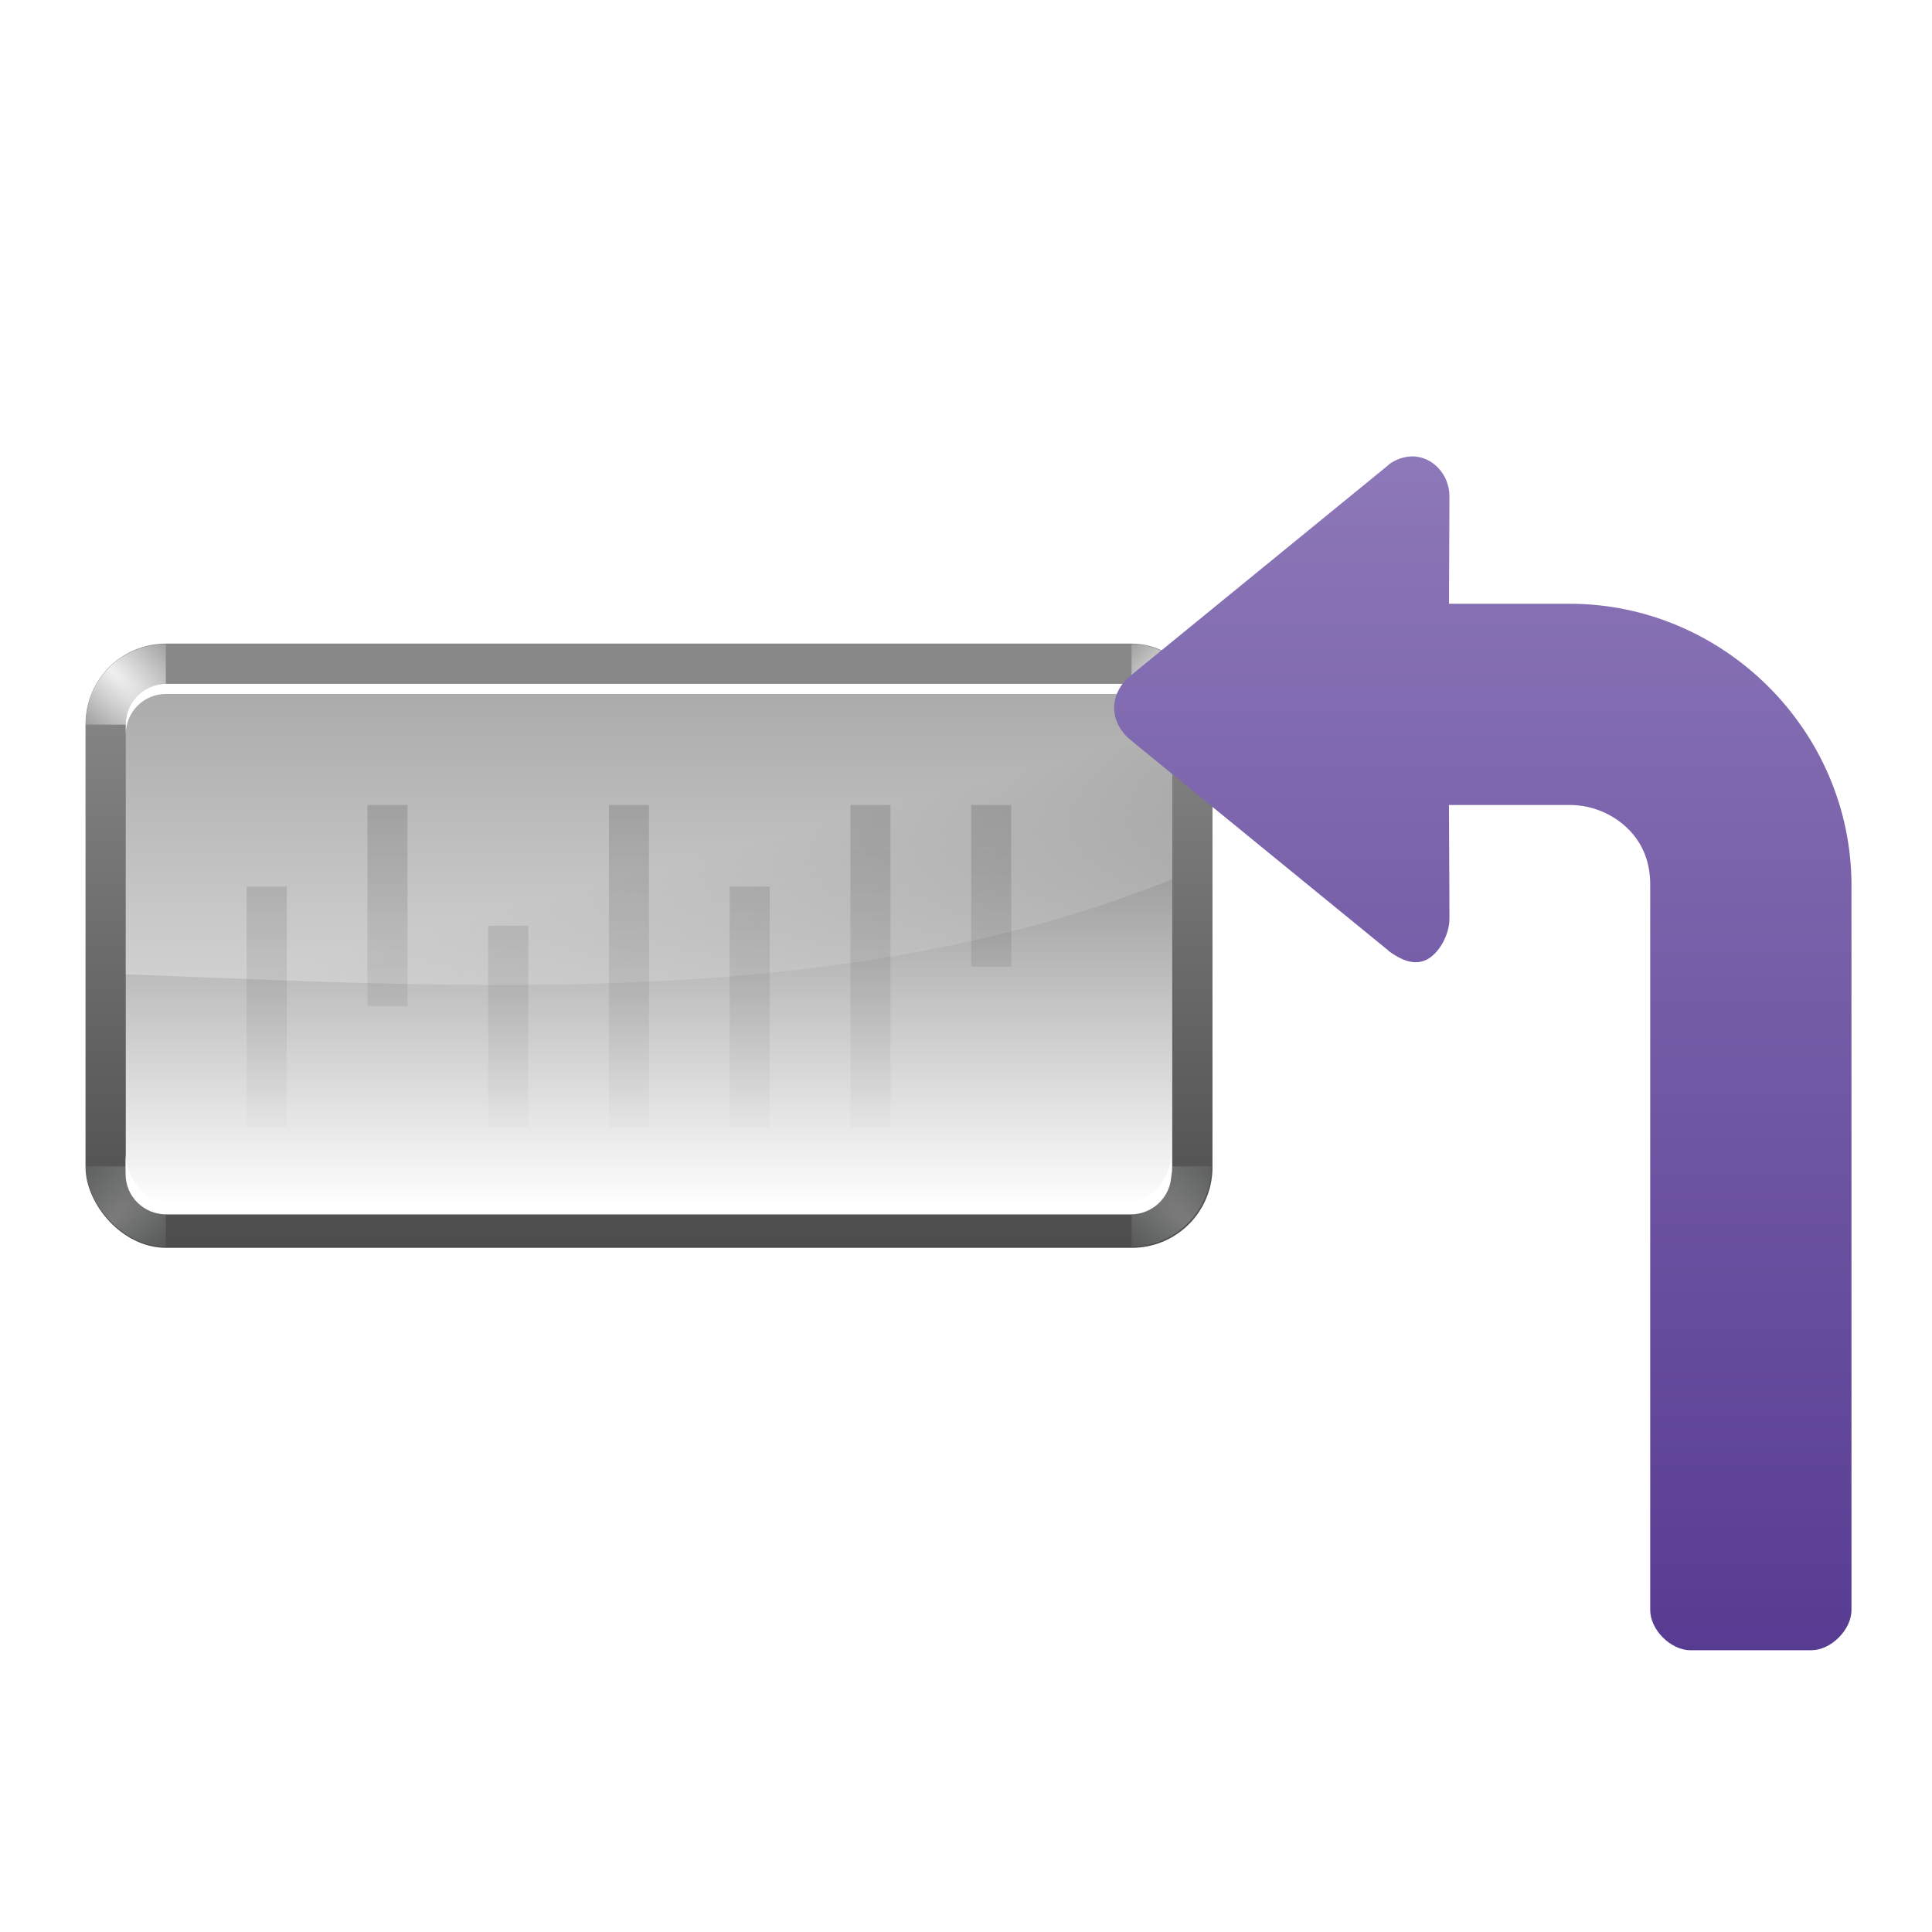 <?xml version="1.0" encoding="UTF-8" standalone="no"?>
<!-- Created with Inkscape (http://www.inkscape.org/) -->

<svg
   xmlns:a="http://ns.adobe.com/AdobeSVGViewerExtensions/3.0/"
   xmlns:dc="http://purl.org/dc/elements/1.1/"
   xmlns:cc="http://creativecommons.org/ns#"
   xmlns:rdf="http://www.w3.org/1999/02/22-rdf-syntax-ns#"
   xmlns:svg="http://www.w3.org/2000/svg"
   xmlns="http://www.w3.org/2000/svg"
   xmlns:xlink="http://www.w3.org/1999/xlink"
   xmlns:sodipodi="http://sodipodi.sourceforge.net/DTD/sodipodi-0.dtd"
   xmlns:inkscape="http://www.inkscape.org/namespaces/inkscape"
   width="128"
   height="128"
   id="svg2"
   sodipodi:version="0.32"
   inkscape:version="0.46+devel"
   version="1.0"
   sodipodi:docname="go-previous-use.svgz"
   inkscape:output_extension="org.inkscape.output.svgz.inkscape"
   inkscape:export-filename="/home/pinheiro/pics/oxygen-icons/scalable/actions/small/48x48/go-previous-use.png"
   inkscape:export-xdpi="135"
   inkscape:export-ydpi="135">
  <defs
     id="defs4">
    <linearGradient
       inkscape:collect="always"
       id="linearGradient3800">
      <stop
         style="stop-color:#111111;stop-opacity:1;"
         offset="0"
         id="stop3802" />
      <stop
         style="stop-color:#111111;stop-opacity:0;"
         offset="1"
         id="stop3804" />
    </linearGradient>
    <linearGradient
       id="linearGradient4100">
      <stop
         style="stop-color:#4392cc;stop-opacity:1;"
         offset="0"
         id="stop4102" />
      <stop
         style="stop-color:#003a65;stop-opacity:1;"
         offset="1"
         id="stop4104" />
    </linearGradient>
    <linearGradient
       id="linearGradient4073">
      <stop
         id="stop4075"
         offset="0"
         style="stop-color:#888888;stop-opacity:1;" />
      <stop
         id="stop4077"
         offset="1"
         style="stop-color:#484848;stop-opacity:1;" />
    </linearGradient>
    <linearGradient
       id="linearGradient4067">
      <stop
         style="stop-color:#dfdfdf;stop-opacity:1;"
         offset="0"
         id="stop4069" />
      <stop
         style="stop-color:#dfdfdf;stop-opacity:0;"
         offset="1"
         id="stop4071" />
    </linearGradient>
    <linearGradient
       id="linearGradient3972">
      <stop
         id="stop3974"
         offset="0"
         style="stop-color:#dfe0e0;stop-opacity:1;" />
      <stop
         id="stop3976"
         offset="1"
         style="stop-color:#d9e5e6;stop-opacity:0;" />
    </linearGradient>
    <linearGradient
       inkscape:collect="always"
       id="linearGradient3386">
      <stop
         style="stop-color:#ffffff;stop-opacity:1;"
         offset="0"
         id="stop3388" />
      <stop
         style="stop-color:#ffffff;stop-opacity:0;"
         offset="1"
         id="stop3390" />
    </linearGradient>
    <radialGradient
       cx="265.393"
       cy="-6078.353"
       r="253.019"
       fx="369.524"
       fy="-6078.353"
       id="path2295_1_"
       gradientUnits="userSpaceOnUse"
       gradientTransform="matrix(0.184,0,0,-1.462967e-2,-0.963,-7.259)">
      <stop
         style="stop-color:#000000;stop-opacity:1"
         offset="0"
         id="stop8" />
      <stop
         style="stop-color:#ffffff;stop-opacity:1"
         offset="1"
         id="stop10" />
      <a:midPointStop
         style="stop-color:#000000"
         offset="0" />
      <a:midPointStop
         style="stop-color:#000000"
         offset="0.5" />
      <a:midPointStop
         style="stop-color:#FFFFFF"
         offset="1" />
    </radialGradient>
    <filter
       inkscape:collect="always"
       id="filter3845"
       x="-0.128"
       width="1.256"
       y="-0.128"
       height="1.256">
      <feGaussianBlur
         inkscape:collect="always"
         stdDeviation="0.641"
         id="feGaussianBlur3847" />
    </filter>
    <filter
       inkscape:collect="always"
       id="filter4014"
       x="-0.038"
       width="1.076"
       y="-0.203"
       height="1.406">
      <feGaussianBlur
         inkscape:collect="always"
         stdDeviation="0.507"
         id="feGaussianBlur4016" />
    </filter>
    <clipPath
       clipPathUnits="userSpaceOnUse"
       id="clipPath4114">
      <rect
         ry="8"
         rx="8"
         y="8.003"
         x="-8"
         height="59.997"
         width="111.997"
         id="rect4116"
         style="fill:url(#linearGradient4118);fill-opacity:1;stroke:none" />
    </clipPath>
    <linearGradient
       inkscape:collect="always"
       xlink:href="#linearGradient4100"
       id="linearGradient4118"
       gradientUnits="userSpaceOnUse"
       gradientTransform="translate(8,0.25)"
       x1="60"
       y1="23.75"
       x2="60"
       y2="71.75" />
    <linearGradient
       inkscape:collect="always"
       xlink:href="#linearGradient4067"
       id="linearGradient3143"
       gradientUnits="userSpaceOnUse"
       gradientTransform="matrix(0.668,0,0,0.668,-42.41,31.939)"
       x1="108"
       y1="44"
       x2="114.297"
       y2="67.502" />
    <linearGradient
       inkscape:collect="always"
       xlink:href="#path2295_1_"
       id="linearGradient3146"
       gradientUnits="userSpaceOnUse"
       gradientTransform="matrix(0.668,0,0,0.668,16.332,37.446)"
       x1="60"
       y1="-24.134"
       x2="60"
       y2="63.708" />
    <linearGradient
       inkscape:collect="always"
       xlink:href="#linearGradient4073"
       id="linearGradient3154"
       gradientUnits="userSpaceOnUse"
       gradientTransform="matrix(0.668,0,0,0.668,16.332,37.446)"
       x1="60"
       y1="11.75"
       x2="60"
       y2="71.75" />
    <radialGradient
       inkscape:collect="always"
       xlink:href="#linearGradient3386"
       id="radialGradient3156"
       gradientUnits="userSpaceOnUse"
       gradientTransform="matrix(-4,4,-1.333,-1.333,337.333,-174.667)"
       cx="60"
       cy="28"
       fx="60"
       fy="28"
       r="6" />
    <radialGradient
       inkscape:collect="always"
       xlink:href="#linearGradient3386"
       id="radialGradient3158"
       gradientUnits="userSpaceOnUse"
       gradientTransform="matrix(-4,4,-1.333,-1.333,330.333,-174.667)"
       cx="61"
       cy="31"
       fx="61"
       fy="31"
       r="6" />
    <radialGradient
       inkscape:collect="always"
       xlink:href="#linearGradient3972"
       id="radialGradient3160"
       gradientUnits="userSpaceOnUse"
       gradientTransform="matrix(-4,4,-1.333,-1.333,337.333,-174.667)"
       cx="62.125"
       cy="27.625"
       fx="62.125"
       fy="27.625"
       r="6" />
    <radialGradient
       inkscape:collect="always"
       xlink:href="#linearGradient3972"
       id="radialGradient3934"
       gradientUnits="userSpaceOnUse"
       gradientTransform="matrix(-4,4,-1.333,-1.333,337.333,-174.667)"
       cx="61.125"
       cy="24.625"
       fx="61.125"
       fy="24.625"
       r="6" />
    <filter
       inkscape:collect="always"
       id="filter3758">
      <feGaussianBlur
         inkscape:collect="always"
         stdDeviation="0.006"
         id="feGaussianBlur3760" />
    </filter>
    <linearGradient
       inkscape:collect="always"
       xlink:href="#linearGradient3800"
       id="linearGradient3806"
       x1="88.015"
       y1="37.204"
       x2="88.015"
       y2="77.335"
       gradientUnits="userSpaceOnUse"
       gradientTransform="translate(-21,0)" />
    <linearGradient
       inkscape:collect="always"
       id="linearGradient5789-2">
      <stop
         style="stop-color:#c8e1ff;stop-opacity:1"
         offset="0"
         id="stop5791-5" />
      <stop
         style="stop-color:#ffffff;stop-opacity:1"
         offset="1"
         id="stop5793-4" />
    </linearGradient>
    <radialGradient
       inkscape:collect="always"
       xlink:href="#linearGradient5789-2"
       id="radialGradient4876-4"
       gradientUnits="userSpaceOnUse"
       gradientTransform="matrix(1,0,0,0.746,0,12.216)"
       cx="71.308"
       cy="48.152"
       fx="71.308"
       fy="48.152"
       r="23.753" />
    <filter
       height="1.052"
       y="-0.026"
       width="1.688"
       x="-0.344"
       id="filter3608-6-7"
       inkscape:collect="always">
      <feGaussianBlur
         id="feGaussianBlur3610-3-7"
         stdDeviation="1.255"
         inkscape:collect="always" />
    </filter>
    <linearGradient
       inkscape:collect="always"
       id="linearGradient5789-3-1">
      <stop
         style="stop-color:#c8e1ff;stop-opacity:1"
         offset="0"
         id="stop5791-9-0" />
      <stop
         style="stop-color:#ffffff;stop-opacity:1"
         offset="1"
         id="stop5793-0-8" />
    </linearGradient>
    <linearGradient
       id="linearGradient3612-3-6"
       inkscape:collect="always">
      <stop
         id="stop3614-6-2"
         offset="0"
         style="stop-color:#000000;stop-opacity:1;" />
      <stop
         id="stop3616-5-8"
         offset="1"
         style="stop-color:#000000;stop-opacity:0;" />
    </linearGradient>
    <radialGradient
       inkscape:collect="always"
       xlink:href="#linearGradient5789-3-1"
       id="radialGradient4823-2"
       gradientUnits="userSpaceOnUse"
       gradientTransform="matrix(1,0,0,0.746,0,12.216)"
       cx="71.308"
       cy="48.152"
       fx="71.308"
       fy="48.152"
       r="23.753" />
    <linearGradient
       y2="36.641"
       x2="40.48"
       y1="8.081"
       x1="78.561"
       gradientUnits="userSpaceOnUse"
       id="XMLID_4_-3-2-0">
      <stop
         id="stop15-9-4-8"
         style="stop-color:#8E79B9"
         offset="0" />
      <stop
         id="stop17-0-4-1"
         style="stop-color:#462886"
         offset="1" />
    </linearGradient>
    <linearGradient
       inkscape:collect="always"
       xlink:href="#linearGradient3612-3-6"
       id="linearGradient6040-3"
       gradientUnits="userSpaceOnUse"
       x1="-8"
       y1="52"
       x2="20"
       y2="52" />
    <linearGradient
       inkscape:collect="always"
       id="linearGradient5789-5">
      <stop
         style="stop-color:#c8e1ff;stop-opacity:1"
         offset="0"
         id="stop5791-0" />
      <stop
         style="stop-color:#ffffff;stop-opacity:1"
         offset="1"
         id="stop5793-3" />
    </linearGradient>
    <radialGradient
       inkscape:collect="always"
       xlink:href="#linearGradient5789-5"
       id="radialGradient4876-6"
       gradientUnits="userSpaceOnUse"
       gradientTransform="matrix(1,0,0,0.746,0,12.216)"
       cx="71.308"
       cy="48.152"
       fx="71.308"
       fy="48.152"
       r="23.753" />
    <linearGradient
       inkscape:collect="always"
       id="linearGradient5789-3">
      <stop
         style="stop-color:#c8e1ff;stop-opacity:1"
         offset="0"
         id="stop5791-9" />
      <stop
         style="stop-color:#ffffff;stop-opacity:1"
         offset="1"
         id="stop5793-0" />
    </linearGradient>
    <radialGradient
       inkscape:collect="always"
       xlink:href="#linearGradient5789-3"
       id="radialGradient4823"
       gradientUnits="userSpaceOnUse"
       gradientTransform="matrix(1,0,0,0.746,0,12.216)"
       cx="71.308"
       cy="48.152"
       fx="71.308"
       fy="48.152"
       r="23.753" />
    <filter
       inkscape:label="filter6"
       id="filter4160">
      <feBlend
         mode="multiply"
         id="feBlend4162"
         blend="normal" />
    </filter>
    <linearGradient
       y2="-264.004"
       x2="38.822"
       y1="-85.134"
       x1="38.822"
       gradientTransform="translate(3.087,92.994)"
       gradientUnits="userSpaceOnUse"
       id="linearGradient4257"
       xlink:href="#linearGradient4208"
       inkscape:collect="always" />
    <linearGradient
       y2="-264.004"
       x2="38.822"
       y1="-85.134"
       x1="38.822"
       gradientTransform="translate(3.087,92.994)"
       gradientUnits="userSpaceOnUse"
       id="linearGradient4255"
       xlink:href="#linearGradient4208"
       inkscape:collect="always" />
    <filter
       id="filter4238"
       inkscape:collect="always">
      <feGaussianBlur
         id="feGaussianBlur4240"
         stdDeviation="0.445"
         inkscape:collect="always" />
    </filter>
    <filter
       id="filter4216"
       inkscape:collect="always">
      <feGaussianBlur
         id="feGaussianBlur4218"
         stdDeviation="0.889"
         inkscape:collect="always" />
    </filter>
    <linearGradient
       inkscape:collect="always"
       id="linearGradient5789">
      <stop
         style="stop-color:#c8e1ff;stop-opacity:1"
         offset="0"
         id="stop5791" />
      <stop
         style="stop-color:#ffffff;stop-opacity:1"
         offset="1"
         id="stop5793" />
    </linearGradient>
    <radialGradient
       inkscape:collect="always"
       xlink:href="#linearGradient5789"
       id="radialGradient4876"
       gradientUnits="userSpaceOnUse"
       gradientTransform="matrix(1,0,0,0.746,0,12.216)"
       cx="71.308"
       cy="48.152"
       fx="71.308"
       fy="48.152"
       r="23.753" />
    <linearGradient
       id="linearGradient4208"
       inkscape:collect="always">
      <stop
         id="stop4210"
         offset="0"
         style="stop-color:#ffffff;stop-opacity:1;" />
      <stop
         id="stop4212"
         offset="1"
         style="stop-color:#ffffff;stop-opacity:0;" />
    </linearGradient>
    <linearGradient
       inkscape:collect="always"
       xlink:href="#XMLID_4_-3-2-0"
       id="linearGradient4679"
       gradientUnits="userSpaceOnUse"
       gradientTransform="translate(-75.468,-209.99)"
       x1="182.283"
       y1="238.969"
       x2="182.283"
       y2="344.424" />
  </defs>
  <sodipodi:namedview
     id="base"
     pagecolor="#ffffff"
     bordercolor="#666666"
     borderopacity="1.0"
     gridtolerance="10000"
     guidetolerance="10"
     objecttolerance="10"
     inkscape:pageopacity="0.0"
     inkscape:pageshadow="2"
     inkscape:zoom="2.40625"
     inkscape:cx="123.28209"
     inkscape:cy="53.850254"
     inkscape:document-units="px"
     inkscape:current-layer="layer1"
     width="128px"
     height="128px"
     showgrid="true"
     inkscape:window-width="1040"
     inkscape:window-height="728"
     inkscape:window-x="329"
     inkscape:window-y="289"
     inkscape:snap-nodes="false"
     inkscape:snap-bbox="true">
    <inkscape:grid
       id="GridFromPre046Settings"
       type="xygrid"
       originx="0px"
       originy="0px"
       spacingx="2.667px"
       spacingy="2.667px"
       color="#0000ff"
       empcolor="#0000ff"
       opacity="0.2"
       empopacity="0.4"
       empspacing="2"
       visible="true"
       enabled="true" />
  </sodipodi:namedview>
  <g
     inkscape:label="Layer 1"
     inkscape:groupmode="layer"
     id="layer1">
    <rect
       style="fill:url(#linearGradient3154);fill-opacity:1;stroke:none"
       id="rect3767"
       width="74.665"
       height="40.031"
       x="5.666"
       y="42.641"
       rx="5.34"
       ry="5.34" />
    <g
       id="g3769"
       clip-path="url(#clipPath4114)"
       transform="matrix(0.666,0,0,0.666,11.002,37.32)">
      <path
         transform="matrix(0.667,0,0,0.667,71.368,-7.962)"
         id="path3771"
         d="m 37,24 0,12 12,0 C 49,29.352 43.648,24 37,24 z"
         style="opacity:0.936;fill:url(#radialGradient3158);fill-opacity:1;stroke:none;filter:url(#filter3845)"
         sodipodi:nodetypes="cccc" />
      <path
         transform="matrix(-0.667,0,0,0.667,34.66,-7.962)"
         style="opacity:0.936;fill:url(#radialGradient3156);fill-opacity:1;stroke:none;filter:url(#filter3845)"
         d="m 52,24 0,12 12,0 C 64,29.352 58.648,24 52,24 z"
         id="path3773" />
      <path
         transform="matrix(0.667,0,0,-0.667,66.702,90)"
         style="opacity:0.55;fill:url(#radialGradient3160);fill-opacity:1;stroke:none;filter:url(#filter3845)"
         d="m 44,33 0,12 12,0 C 56,38.352 50.648,33 44,33 z"
         id="path3775"
         sodipodi:nodetypes="cccc" />
      <path
         id="path3777"
         d="m 52,33 0,12 12,0 C 64,38.352 58.648,33 52,33 z"
         style="opacity:0.55;fill:url(#radialGradient3934);fill-opacity:1;stroke:none;filter:url(#filter3845)"
         transform="matrix(-0.667,0,0,-0.667,34.66,90)"
         sodipodi:nodetypes="cccc" />
    </g>
    <rect
       ry="2.67"
       rx="2.67"
       y="45.307"
       x="8.333"
       height="34.694"
       width="69.332"
       id="rect3779"
       style="fill:url(#linearGradient3146);fill-opacity:1;stroke:none" />
    <path
       sodipodi:nodetypes="ccccccc"
       style="opacity:0.55;fill:url(#linearGradient3143);fill-opacity:1;stroke:none"
       d="m 11.003,45.307 c -1.479,0 -2.67,1.191 -2.67,2.67 l 0,16.574 c 22.916,0.878 47.609,2.45 69.335,-6.3 l 0,-10.274 c 0,-1.479 -1.191,-2.67 -2.67,-2.67 l -63.995,0 z"
       id="path3781" />
    <path
       transform="matrix(0.675,0,0,0.668,-43.083,-0.103)"
       sodipodi:nodetypes="ccccccccc"
       style="fill:#ffffff;fill-opacity:1;stroke:none;filter:url(#filter4014)"
       d="m 76.153,114.6 0,2 c 0,2.216 1.784,4 4,4 l 94.637,0 c 2.216,0 4,-1.784 4,-4 l 0,-2 c 0,2.216 -1.784,4.7 -4,4.7 l -94.637,0 c -2.216,0 -4,-2.484 -4,-4.7 z"
       id="path3783" />
    <path
       sodipodi:nodetypes="ccccccccc"
       style="fill:#ffffff;fill-opacity:1;stroke:none"
       d="m 11.003,45.307 c -1.479,0 -2.67,1.191 -2.67,2.67 l 0,0.668 c 0,-1.479 1.191,-2.67 2.67,-2.67 l 63.992,0 c 1.479,0 2.67,1.191 2.67,2.67 l 0,-0.668 c 0,-1.479 -1.191,-2.67 -2.67,-2.67 l -63.992,0 z"
       id="path3785" />
    <path
       style="opacity:0.507;fill:url(#linearGradient3806);fill-opacity:1;stroke:none;filter:url(#filter3758)"
       d="m 16.342,58.735 0.002,15.921 2.656,0 -0.002,-15.921 -2.656,0 z m 8,-5.4 0.002,13.321 2.656,0 -0.002,-13.321 -2.656,0 z m 8,8 0.002,13.321 2.656,0 -0.002,-13.321 -2.656,0 z m 8,-8 0.002,21.321 2.656,0 -0.002,-21.321 -2.656,0 z m 8,5.4 0.002,15.921 2.656,0 -0.002,-15.921 -2.656,0 z m 8,-5.4 0.002,21.321 2.656,0 -0.002,-21.321 -2.656,0 z m 8,0 0.002,10.721 2.656,0 -0.002,-10.721 -2.656,0 z"
       id="rect3762"
       sodipodi:nodetypes="ccccccccccccccccccccccccccccccccccc" />
    <g
       id="layer4"
       inkscape:label="box"
       style="display:inline"
       transform="matrix(0.982,0,0,0.982,628.424,179.664)" />
    <g
       id="layer5"
       inkscape:label="zip_app"
       style="display:inline"
       transform="matrix(0.982,0,0,0.982,628.424,179.664)" />
    <rect
       style="opacity:0.578;fill:#ffffff;fill-opacity:1;fill-rule:nonzero;stroke:none"
       id="rect1327"
       width="0.982"
       height="0"
       x="543.499"
       y="119.23" />
    <rect
       style="opacity:0.578;fill:#ffffff;fill-opacity:1;fill-rule:nonzero;stroke:none"
       id="rect2482"
       width="0.982"
       height="0"
       x="508.999"
       y="92.194" />
    <g
       style="opacity:0.402"
       transform="matrix(-0.769,0,0,0.639,-1928.477,694.544)"
       id="g4640" />
    <g
       id="g4646"
       transform="matrix(-0.769,0,0,0.639,-1928.477,694.544)"
       style="opacity:0.402" />
    <g
       id="g4730"
       transform="matrix(0.982,0,0,0.639,1215.324,701.741)"
       style="opacity:0.402" />
    <g
       style="opacity:0.402"
       transform="matrix(0.982,0,0,0.639,1215.324,701.741)"
       id="g4748" />
    <g
       id="g6929"
       inkscape:label="box"
       style="display:inline"
       transform="matrix(0.982,0,0,0.982,766.341,333.653)" />
    <g
       id="g6931"
       inkscape:label="zip_app"
       style="display:inline"
       transform="matrix(0.982,0,0,0.982,766.341,333.653)" />
    <rect
       style="opacity:0.578;fill:#ffffff;fill-opacity:1;fill-rule:nonzero;stroke:none"
       id="rect6937"
       width="0.982"
       height="0"
       x="681.416"
       y="273.219" />
    <rect
       style="opacity:0.578;fill:#ffffff;fill-opacity:1;fill-rule:nonzero;stroke:none"
       id="rect6939"
       width="0.982"
       height="0"
       x="646.917"
       y="246.183" />
    <g
       style="opacity:0.402"
       transform="matrix(-0.769,0,0,0.639,-1790.56,848.532)"
       id="g6943" />
    <g
       id="g6945"
       transform="matrix(-0.769,0,0,0.639,-1790.56,848.532)"
       style="opacity:0.402" />
    <g
       id="g6947"
       transform="matrix(0.982,0,0,0.639,1353.241,855.729)"
       style="opacity:0.402" />
    <g
       style="opacity:0.402"
       transform="matrix(0.982,0,0,0.639,1353.241,855.729)"
       id="g6949" />
    <g
       id="g7565"
       inkscape:label="box"
       style="display:inline"
       transform="matrix(0.982,0,0,0.982,717.725,282.581)" />
    <g
       id="g7567"
       inkscape:label="zip_app"
       style="display:inline"
       transform="matrix(0.982,0,0,0.982,717.725,282.581)" />
    <rect
       style="opacity:0.578;fill:#ffffff;fill-opacity:1;fill-rule:nonzero;stroke:none"
       id="rect7573"
       width="0.982"
       height="0"
       x="632.8"
       y="222.147" />
    <rect
       style="opacity:0.578;fill:#ffffff;fill-opacity:1;fill-rule:nonzero;stroke:none"
       id="rect7575"
       width="0.982"
       height="0"
       x="598.301"
       y="195.111" />
    <g
       style="opacity:0.402"
       transform="matrix(-0.769,0,0,0.639,-1839.176,797.461)"
       id="g7579" />
    <g
       id="g7581"
       transform="matrix(-0.769,0,0,0.639,-1839.176,797.461)"
       style="opacity:0.402" />
    <g
       id="g7583"
       transform="matrix(0.982,0,0,0.639,1304.625,804.658)"
       style="opacity:0.402" />
    <g
       style="opacity:0.402"
       transform="matrix(0.982,0,0,0.639,1304.625,804.658)"
       id="g7585" />
    <g
       id="g8400"
       inkscape:label="box"
       style="display:inline"
       transform="matrix(0.982,0,0,0.982,337.391,404.121)" />
    <g
       id="g8402"
       inkscape:label="zip_app"
       style="display:inline"
       transform="matrix(0.982,0,0,0.982,337.391,404.121)" />
    <rect
       style="opacity:0.578;fill:#ffffff;fill-opacity:1;fill-rule:nonzero;stroke:none"
       id="rect8408"
       width="0.982"
       height="0"
       x="252.465"
       y="343.688" />
    <rect
       style="opacity:0.578;fill:#ffffff;fill-opacity:1;fill-rule:nonzero;stroke:none"
       id="rect8410"
       width="0.982"
       height="0"
       x="217.966"
       y="316.652" />
    <g
       style="opacity:0.402"
       transform="matrix(-0.769,0,0,0.639,-2219.51,919.001)"
       id="g8414" />
    <g
       id="g8416"
       transform="matrix(-0.769,0,0,0.639,-2219.51,919.001)"
       style="opacity:0.402" />
    <g
       id="g8418"
       transform="matrix(0.982,0,0,0.639,924.29,926.198)"
       style="opacity:0.402" />
    <g
       style="opacity:0.402"
       transform="matrix(0.982,0,0,0.639,924.29,926.198)"
       id="g8420" />
    <g
       id="g9110"
       inkscape:label="box"
       style="display:inline"
       transform="matrix(0.982,0,0,0.982,585.276,577.364)" />
    <g
       id="g9112"
       inkscape:label="zip_app"
       style="display:inline"
       transform="matrix(0.982,0,0,0.982,585.276,577.364)" />
    <rect
       style="opacity:0.578;fill:#ffffff;fill-opacity:1;fill-rule:nonzero;stroke:none"
       id="rect9118"
       width="0.982"
       height="0"
       x="500.351"
       y="516.93" />
    <rect
       style="opacity:0.578;fill:#ffffff;fill-opacity:1;fill-rule:nonzero;stroke:none"
       id="rect9120"
       width="0.982"
       height="0"
       x="465.851"
       y="489.894" />
    <g
       style="opacity:0.402"
       transform="matrix(-0.769,0,0,0.639,-1971.626,1092.243)"
       id="g9124" />
    <g
       id="g9126"
       transform="matrix(-0.769,0,0,0.639,-1971.626,1092.243)"
       style="opacity:0.402" />
    <g
       id="g9128"
       transform="matrix(0.982,0,0,0.639,1172.176,1099.44)"
       style="opacity:0.402" />
    <g
       style="opacity:0.402"
       transform="matrix(0.982,0,0,0.639,1172.176,1099.44)"
       id="g9130" />
    <g
       id="g3639"
       inkscape:label="box"
       style="display:inline"
       transform="matrix(0.982,0,0,0.982,486.423,347.971)" />
    <g
       id="g3641"
       inkscape:label="zip_app"
       style="display:inline"
       transform="matrix(0.982,0,0,0.982,486.423,347.971)" />
    <rect
       style="opacity:0.578;fill:#ffffff;fill-opacity:1;fill-rule:nonzero;stroke:none"
       id="rect3647"
       width="0.982"
       height="0"
       x="401.498"
       y="287.537" />
    <rect
       style="opacity:0.578;fill:#ffffff;fill-opacity:1;fill-rule:nonzero;stroke:none"
       id="rect3649"
       width="0.982"
       height="0"
       x="366.999"
       y="260.501" />
    <g
       style="opacity:0.402"
       transform="matrix(-0.769,0,0,0.639,-2070.477,862.851)"
       id="g3653" />
    <g
       id="g3655"
       transform="matrix(-0.769,0,0,0.639,-2070.477,862.851)"
       style="opacity:0.402" />
    <g
       id="g3657"
       transform="matrix(0.982,0,0,0.639,1073.323,870.048)"
       style="opacity:0.402" />
    <g
       style="opacity:0.402"
       transform="matrix(0.982,0,0,0.639,1073.323,870.048)"
       id="g3659" />
    <g
       id="g10467"
       inkscape:label="box"
       style="display:inline"
       transform="matrix(0.982,0,0,0.982,488.395,347.063)" />
    <g
       id="g10469"
       inkscape:label="zip_app"
       style="display:inline"
       transform="matrix(0.982,0,0,0.982,488.395,347.063)" />
    <rect
       style="opacity:0.578;fill:#ffffff;fill-opacity:1;fill-rule:nonzero;stroke:none"
       id="rect10475"
       width="0.982"
       height="0"
       x="403.47"
       y="286.629" />
    <rect
       style="opacity:0.578;fill:#ffffff;fill-opacity:1;fill-rule:nonzero;stroke:none"
       id="rect10477"
       width="0.982"
       height="0"
       x="368.97"
       y="259.593" />
    <g
       style="opacity:0.402"
       transform="matrix(-0.769,0,0,0.639,-2068.506,861.942)"
       id="g10481" />
    <g
       id="g10483"
       transform="matrix(-0.769,0,0,0.639,-2068.506,861.942)"
       style="opacity:0.402" />
    <g
       id="g10485"
       transform="matrix(0.982,0,0,0.639,1075.295,869.139)"
       style="opacity:0.402" />
    <g
       style="opacity:0.402"
       transform="matrix(0.982,0,0,0.639,1075.295,869.139)"
       id="g10487" />
    <g
       id="g2885"
       inkscape:label="box"
       style="display:inline"
       transform="matrix(0.982,0,0,0.982,651.858,302.166)" />
    <g
       id="g2887"
       inkscape:label="zip_app"
       style="display:inline"
       transform="matrix(0.982,0,0,0.982,651.858,302.166)" />
    <rect
       style="opacity:0.578;fill:#ffffff;fill-opacity:1;fill-rule:nonzero;stroke:none"
       id="rect2893"
       width="0.982"
       height="0"
       x="566.933"
       y="241.732" />
    <rect
       style="opacity:0.578;fill:#ffffff;fill-opacity:1;fill-rule:nonzero;stroke:none"
       id="rect2895"
       width="0.982"
       height="0"
       x="532.433"
       y="214.696" />
    <g
       style="opacity:0.402"
       transform="matrix(-0.769,0,0,0.639,-1905.043,817.045)"
       id="g2899" />
    <g
       id="g2901"
       transform="matrix(-0.769,0,0,0.639,-1905.043,817.045)"
       style="opacity:0.402" />
    <g
       id="g2903"
       transform="matrix(0.982,0,0,0.639,1238.757,824.242)"
       style="opacity:0.402" />
    <g
       style="opacity:0.402"
       transform="matrix(0.982,0,0,0.639,1238.757,824.242)"
       id="g2905" />
    <g
       id="g2913"
       inkscape:label="box"
       style="display:inline"
       transform="matrix(0.982,0,0,0.982,789.775,456.154)" />
    <g
       id="g2915"
       inkscape:label="zip_app"
       style="display:inline"
       transform="matrix(0.982,0,0,0.982,789.775,456.154)" />
    <rect
       style="opacity:0.578;fill:#ffffff;fill-opacity:1;fill-rule:nonzero;stroke:none"
       id="rect2921"
       width="0.982"
       height="0"
       x="704.85"
       y="395.721" />
    <rect
       style="opacity:0.578;fill:#ffffff;fill-opacity:1;fill-rule:nonzero;stroke:none"
       id="rect2923"
       width="0.982"
       height="0"
       x="670.351"
       y="368.685" />
    <g
       style="opacity:0.402"
       transform="matrix(-0.769,0,0,0.639,-1767.126,971.034)"
       id="g2927" />
    <g
       id="g2929"
       transform="matrix(-0.769,0,0,0.639,-1767.126,971.034)"
       style="opacity:0.402" />
    <g
       id="g2931"
       transform="matrix(0.982,0,0,0.639,1376.675,978.231)"
       style="opacity:0.402" />
    <g
       style="opacity:0.402"
       transform="matrix(0.982,0,0,0.639,1376.675,978.231)"
       id="g2933" />
    <g
       id="g4117"
       inkscape:label="box"
       style="display:inline"
       transform="matrix(1.333,0,0,1.333,214.944,56.6)" />
    <g
       id="g4119"
       inkscape:label="zip_app"
       style="display:inline"
       transform="matrix(1.333,0,0,1.333,214.944,56.6)" />
    <rect
       style="opacity:0.578;fill:#ffffff;fill-opacity:1;fill-rule:nonzero;stroke:none"
       id="rect4125"
       width="1.333"
       height="0"
       x="99.652"
       y="-25.443" />
    <rect
       style="opacity:0.578;fill:#ffffff;fill-opacity:1;fill-rule:nonzero;stroke:none"
       id="rect4127"
       width="1.333"
       height="0"
       x="52.816"
       y="-62.147" />
    <g
       style="opacity:0.402"
       transform="matrix(-1.044,0,0,0.868,-3256.244,755.589)"
       id="g4131" />
    <g
       id="g4133"
       transform="matrix(-1.044,0,0,0.868,-3256.244,755.589)"
       style="opacity:0.402" />
    <g
       id="g4135"
       transform="matrix(1.333,0,0,0.868,1011.705,765.359)"
       style="opacity:0.402" />
    <g
       style="opacity:0.402"
       transform="matrix(1.333,0,0,0.868,1011.705,765.359)"
       id="g4137" />
    <g
       id="g4145"
       inkscape:label="box"
       style="display:inline"
       transform="matrix(1.333,0,0,1.333,402.178,265.652)" />
    <g
       id="g4147"
       inkscape:label="zip_app"
       style="display:inline"
       transform="matrix(1.333,0,0,1.333,402.178,265.652)" />
    <rect
       style="opacity:0.578;fill:#ffffff;fill-opacity:1;fill-rule:nonzero;stroke:none"
       id="rect4153"
       width="1.333"
       height="0"
       x="286.885"
       y="183.608" />
    <rect
       style="opacity:0.578;fill:#ffffff;fill-opacity:1;fill-rule:nonzero;stroke:none"
       id="rect4155"
       width="1.333"
       height="0"
       x="240.049"
       y="146.905" />
    <g
       style="opacity:0.402"
       transform="matrix(-1.044,0,0,0.868,-3069.012,964.64)"
       id="g4159" />
    <g
       id="g4161"
       transform="matrix(-1.044,0,0,0.868,-3069.012,964.64)"
       style="opacity:0.402" />
    <g
       id="g4163"
       transform="matrix(1.333,0,0,0.868,1198.939,974.411)"
       style="opacity:0.402" />
    <g
       style="opacity:0.402"
       transform="matrix(1.333,0,0,0.868,1198.939,974.411)"
       id="g4165" />
    <g
       id="g4173"
       inkscape:label="box"
       style="display:inline"
       transform="matrix(1.333,0,0,1.333,336.178,196.319)" />
    <g
       id="g4175"
       inkscape:label="zip_app"
       style="display:inline"
       transform="matrix(1.333,0,0,1.333,336.178,196.319)" />
    <rect
       style="opacity:0.578;fill:#ffffff;fill-opacity:1;fill-rule:nonzero;stroke:none"
       id="rect4181"
       width="1.333"
       height="0"
       x="220.885"
       y="114.275" />
    <rect
       style="opacity:0.578;fill:#ffffff;fill-opacity:1;fill-rule:nonzero;stroke:none"
       id="rect4184"
       width="1.333"
       height="0"
       x="174.049"
       y="77.572" />
    <g
       style="opacity:0.402"
       transform="matrix(-1.044,0,0,0.868,-3135.012,895.307)"
       id="g4188" />
    <g
       id="g4190"
       transform="matrix(-1.044,0,0,0.868,-3135.012,895.307)"
       style="opacity:0.402" />
    <g
       id="g4192"
       transform="matrix(1.333,0,0,0.868,1132.939,905.077)"
       style="opacity:0.402" />
    <g
       style="opacity:0.402"
       transform="matrix(1.333,0,0,0.868,1132.939,905.077)"
       id="g4194" />
    <g
       id="g4202"
       inkscape:label="box"
       style="display:inline"
       transform="matrix(1.333,0,0,1.333,-180.156,361.319)" />
    <g
       id="g4204"
       inkscape:label="zip_app"
       style="display:inline"
       transform="matrix(1.333,0,0,1.333,-180.156,361.319)" />
    <rect
       style="opacity:0.578;fill:#ffffff;fill-opacity:1;fill-rule:nonzero;stroke:none"
       id="rect4210"
       width="1.333"
       height="0"
       x="-295.448"
       y="279.275" />
    <rect
       style="opacity:0.578;fill:#ffffff;fill-opacity:1;fill-rule:nonzero;stroke:none"
       id="rect4212"
       width="1.333"
       height="0"
       x="-342.284"
       y="242.572" />
    <g
       style="opacity:0.402"
       transform="matrix(-1.044,0,0,0.868,-3651.345,1060.307)"
       id="g4216" />
    <g
       id="g4218"
       transform="matrix(-1.044,0,0,0.868,-3651.345,1060.307)"
       style="opacity:0.402" />
    <g
       id="g4220"
       transform="matrix(1.333,0,0,0.868,616.605,1070.077)"
       style="opacity:0.402" />
    <g
       style="opacity:0.402"
       transform="matrix(1.333,0,0,0.868,616.605,1070.077)"
       id="g4222" />
    <g
       id="g4230"
       inkscape:label="box"
       style="display:inline"
       transform="matrix(1.333,0,0,1.333,156.367,596.508)" />
    <g
       id="g4232"
       inkscape:label="zip_app"
       style="display:inline"
       transform="matrix(1.333,0,0,1.333,156.367,596.508)" />
    <rect
       style="opacity:0.578;fill:#ffffff;fill-opacity:1;fill-rule:nonzero;stroke:none"
       id="rect4238"
       width="1.333"
       height="0"
       x="41.075"
       y="514.464" />
    <rect
       style="opacity:0.578;fill:#ffffff;fill-opacity:1;fill-rule:nonzero;stroke:none"
       id="rect4240"
       width="1.333"
       height="0"
       x="-5.761"
       y="477.761" />
    <g
       style="opacity:0.402"
       transform="matrix(-1.044,0,0,0.868,-3314.822,1295.496)"
       id="g4244" />
    <g
       id="g4246"
       transform="matrix(-1.044,0,0,0.868,-3314.822,1295.496)"
       style="opacity:0.402" />
    <g
       id="g4248"
       transform="matrix(1.333,0,0,0.868,953.128,1305.267)"
       style="opacity:0.402" />
    <g
       style="opacity:0.402"
       transform="matrix(1.333,0,0,0.868,953.128,1305.267)"
       id="g4250" />
    <g
       id="g4258"
       inkscape:label="box"
       style="display:inline"
       transform="matrix(1.333,0,0,1.333,22.168,285.09)" />
    <g
       id="g4260"
       inkscape:label="zip_app"
       style="display:inline"
       transform="matrix(1.333,0,0,1.333,22.168,285.09)" />
    <rect
       style="opacity:0.578;fill:#ffffff;fill-opacity:1;fill-rule:nonzero;stroke:none"
       id="rect4266"
       width="1.333"
       height="0"
       x="-93.125"
       y="203.046" />
    <rect
       style="opacity:0.578;fill:#ffffff;fill-opacity:1;fill-rule:nonzero;stroke:none"
       id="rect4268"
       width="1.333"
       height="0"
       x="-139.961"
       y="166.343" />
    <g
       style="opacity:0.402"
       transform="matrix(-1.044,0,0,0.868,-3449.02,984.078)"
       id="g4272" />
    <g
       id="g4274"
       transform="matrix(-1.044,0,0,0.868,-3449.02,984.078)"
       style="opacity:0.402" />
    <g
       id="g4276"
       transform="matrix(1.333,0,0,0.868,818.929,993.849)"
       style="opacity:0.402" />
    <g
       style="opacity:0.402"
       transform="matrix(1.333,0,0,0.868,818.929,993.849)"
       id="g4278" />
    <g
       id="g4290"
       inkscape:label="box"
       style="display:inline"
       transform="matrix(1.333,0,0,1.333,24.844,283.857)" />
    <g
       id="g4292"
       inkscape:label="zip_app"
       style="display:inline"
       transform="matrix(1.333,0,0,1.333,24.844,283.857)" />
    <rect
       style="opacity:0.578;fill:#ffffff;fill-opacity:1;fill-rule:nonzero;stroke:none"
       id="rect4298"
       width="1.333"
       height="0"
       x="-90.448"
       y="201.813" />
    <rect
       style="opacity:0.578;fill:#ffffff;fill-opacity:1;fill-rule:nonzero;stroke:none"
       id="rect4300"
       width="1.333"
       height="0"
       x="-137.284"
       y="165.11" />
    <g
       style="opacity:0.402"
       transform="matrix(-1.044,0,0,0.868,-3446.345,982.845)"
       id="g4304" />
    <g
       id="g4306"
       transform="matrix(-1.044,0,0,0.868,-3446.345,982.845)"
       style="opacity:0.402" />
    <g
       id="g4308"
       transform="matrix(1.333,0,0,0.868,821.605,992.616)"
       style="opacity:0.402" />
    <g
       style="opacity:0.402"
       transform="matrix(1.333,0,0,0.868,821.605,992.616)"
       id="g4310" />
    <g
       id="g4364"
       inkscape:label="box"
       style="display:inline"
       transform="matrix(1.333,0,0,1.333,246.758,222.906)" />
    <g
       id="g4366"
       inkscape:label="zip_app"
       style="display:inline"
       transform="matrix(1.333,0,0,1.333,246.758,222.906)" />
    <rect
       style="opacity:0.578;fill:#ffffff;fill-opacity:1;fill-rule:nonzero;stroke:none"
       id="rect4372"
       width="1.333"
       height="0"
       x="131.465"
       y="140.862" />
    <rect
       style="opacity:0.578;fill:#ffffff;fill-opacity:1;fill-rule:nonzero;stroke:none"
       id="rect4374"
       width="1.333"
       height="0"
       x="84.629"
       y="104.159" />
    <g
       style="opacity:0.402"
       transform="matrix(-1.044,0,0,0.868,-3224.432,921.894)"
       id="g4378" />
    <g
       id="g4380"
       transform="matrix(-1.044,0,0,0.868,-3224.432,921.894)"
       style="opacity:0.402" />
    <g
       id="g4382"
       transform="matrix(1.333,0,0,0.868,1043.519,931.665)"
       style="opacity:0.402" />
    <g
       style="opacity:0.402"
       transform="matrix(1.333,0,0,0.868,1043.519,931.665)"
       id="g4384" />
    <g
       id="g4392"
       inkscape:label="box"
       style="display:inline"
       transform="matrix(1.333,0,0,1.333,433.991,431.957)" />
    <g
       id="g4394"
       inkscape:label="zip_app"
       style="display:inline"
       transform="matrix(1.333,0,0,1.333,433.991,431.957)" />
    <rect
       style="opacity:0.578;fill:#ffffff;fill-opacity:1;fill-rule:nonzero;stroke:none"
       id="rect4400"
       width="1.333"
       height="0"
       x="318.698"
       y="349.914" />
    <rect
       style="opacity:0.578;fill:#ffffff;fill-opacity:1;fill-rule:nonzero;stroke:none"
       id="rect4402"
       width="1.333"
       height="0"
       x="271.863"
       y="313.21" />
    <g
       style="opacity:0.402"
       transform="matrix(-1.044,0,0,0.868,-3037.199,1130.946)"
       id="g4406" />
    <g
       id="g4408"
       transform="matrix(-1.044,0,0,0.868,-3037.199,1130.946)"
       style="opacity:0.402" />
    <g
       id="g4410"
       transform="matrix(1.333,0,0,0.868,1230.752,1140.716)"
       style="opacity:0.402" />
    <g
       style="opacity:0.402"
       transform="matrix(1.333,0,0,0.868,1230.752,1140.716)"
       id="g4412" />
    <g
       id="layer2"
       inkscape:label="slice"
       style="opacity:0.333;display:none"
       transform="translate(475.461,470.011)">
      <rect
         style="fill:#000000;fill-opacity:1;stroke:none"
         id="rect3535"
         width="128"
         height="128"
         x="0"
         y="0"
         rx="0"
         ry="0"
         inkscape:export-filename="/home/djm/lokalize.png"
         inkscape:export-xdpi="180"
         inkscape:export-ydpi="180" />
      <rect
         ry="0"
         rx="0"
         y="64"
         x="200"
         height="32"
         width="32"
         id="rect3933"
         style="fill:#000000;fill-opacity:1;stroke:none" />
      <rect
         ry="0"
         rx="0"
         y="1.8861262e-14"
         x="200"
         height="16"
         width="16"
         id="rect3537"
         style="fill:#000000;fill-opacity:1;stroke:none" />
      <rect
         ry="0"
         rx="0"
         y="24"
         x="200"
         height="22"
         width="22"
         id="rect3721"
         style="fill:#000000;fill-opacity:1;stroke:none" />
      <rect
         ry="0"
         rx="0"
         y="112"
         x="200"
         height="48"
         width="48"
         id="rect4141"
         style="fill:#000000;fill-opacity:1;stroke:none" />
    </g>
    <g
       transform="matrix(0.146,-0.027,0.01,0.129,673.106,471.641)"
       style="fill:url(#radialGradient4876);fill-opacity:1"
       id="g3561" />
    <g
       id="layer4-6"
       inkscape:label="box"
       style="display:inline"
       transform="matrix(0.982,0,0,0.982,-135.197,28.486)" />
    <g
       id="layer5-1"
       inkscape:label="zip_app"
       style="display:inline"
       transform="matrix(0.982,0,0,0.982,-135.197,28.486)" />
    <rect
       style="opacity:0.578;fill:#ffffff;fill-opacity:1;fill-rule:nonzero;stroke:none"
       id="rect1327-5"
       width="0.982"
       height="0"
       x="-220.122"
       y="-31.948" />
    <rect
       style="opacity:0.578;fill:#ffffff;fill-opacity:1;fill-rule:nonzero;stroke:none"
       id="rect2482-5"
       width="0.982"
       height="0"
       x="-254.622"
       y="-58.984" />
    <g
       style="opacity:0.402"
       transform="matrix(-0.769,0,0,0.639,-2692.098,543.365)"
       id="g4640-4" />
    <g
       id="g4646-7"
       transform="matrix(-0.769,0,0,0.639,-2692.098,543.365)"
       style="opacity:0.402" />
    <g
       id="g4730-6"
       transform="matrix(0.982,0,0,0.639,451.703,550.562)"
       style="opacity:0.402" />
    <g
       style="opacity:0.402"
       transform="matrix(0.982,0,0,0.639,451.703,550.562)"
       id="g4748-5" />
    <g
       id="g6929-6"
       inkscape:label="box"
       style="display:inline"
       transform="matrix(0.982,0,0,0.982,2.721,182.474)" />
    <g
       id="g6931-9"
       inkscape:label="zip_app"
       style="display:inline"
       transform="matrix(0.982,0,0,0.982,2.721,182.474)" />
    <rect
       style="opacity:0.578;fill:#ffffff;fill-opacity:1;fill-rule:nonzero;stroke:none"
       id="rect6937-3"
       width="0.982"
       height="0"
       x="-82.204"
       y="122.041" />
    <rect
       style="opacity:0.578;fill:#ffffff;fill-opacity:1;fill-rule:nonzero;stroke:none"
       id="rect6939-7"
       width="0.982"
       height="0"
       x="-116.704"
       y="95.005" />
    <g
       style="opacity:0.402"
       transform="matrix(-0.769,0,0,0.639,-2554.181,697.354)"
       id="g6943-4" />
    <g
       id="g6945-5"
       transform="matrix(-0.769,0,0,0.639,-2554.181,697.354)"
       style="opacity:0.402" />
    <g
       id="g6947-2"
       transform="matrix(0.982,0,0,0.639,589.62,704.551)"
       style="opacity:0.402" />
    <g
       style="opacity:0.402"
       transform="matrix(0.982,0,0,0.639,589.62,704.551)"
       id="g6949-5" />
    <g
       id="g7565-4"
       inkscape:label="box"
       style="display:inline"
       transform="matrix(0.982,0,0,0.982,-45.895,131.403)" />
    <g
       id="g7567-7"
       inkscape:label="zip_app"
       style="display:inline"
       transform="matrix(0.982,0,0,0.982,-45.895,131.403)" />
    <rect
       style="opacity:0.578;fill:#ffffff;fill-opacity:1;fill-rule:nonzero;stroke:none"
       id="rect7573-4"
       width="0.982"
       height="0"
       x="-130.821"
       y="70.969" />
    <rect
       style="opacity:0.578;fill:#ffffff;fill-opacity:1;fill-rule:nonzero;stroke:none"
       id="rect7575-4"
       width="0.982"
       height="0"
       x="-165.32"
       y="43.933" />
    <g
       style="opacity:0.402"
       transform="matrix(-0.769,0,0,0.639,-2602.797,646.283)"
       id="g7579-3" />
    <g
       id="g7581-0"
       transform="matrix(-0.769,0,0,0.639,-2602.797,646.283)"
       style="opacity:0.402" />
    <g
       id="g7583-7"
       transform="matrix(0.982,0,0,0.639,541.004,653.48)"
       style="opacity:0.402" />
    <g
       style="opacity:0.402"
       transform="matrix(0.982,0,0,0.639,541.004,653.48)"
       id="g7585-8" />
    <g
       id="g8400-6"
       inkscape:label="box"
       style="display:inline"
       transform="matrix(0.982,0,0,0.982,-426.23,252.943)" />
    <g
       id="g8402-8"
       inkscape:label="zip_app"
       style="display:inline"
       transform="matrix(0.982,0,0,0.982,-426.23,252.943)" />
    <rect
       style="opacity:0.578;fill:#ffffff;fill-opacity:1;fill-rule:nonzero;stroke:none"
       id="rect8408-8"
       width="0.982"
       height="0"
       x="-511.155"
       y="192.509" />
    <rect
       style="opacity:0.578;fill:#ffffff;fill-opacity:1;fill-rule:nonzero;stroke:none"
       id="rect8410-4"
       width="0.982"
       height="0"
       x="-545.655"
       y="165.473" />
    <g
       style="opacity:0.402"
       transform="matrix(-0.769,0,0,0.639,-2983.131,767.823)"
       id="g8414-3" />
    <g
       id="g8416-1"
       transform="matrix(-0.769,0,0,0.639,-2983.131,767.823)"
       style="opacity:0.402" />
    <g
       id="g8418-4"
       transform="matrix(0.982,0,0,0.639,160.67,775.02)"
       style="opacity:0.402" />
    <g
       style="opacity:0.402"
       transform="matrix(0.982,0,0,0.639,160.67,775.02)"
       id="g8420-9" />
    <g
       id="g9110-2"
       inkscape:label="box"
       style="display:inline"
       transform="matrix(0.982,0,0,0.982,-178.345,426.185)" />
    <g
       id="g9112-0"
       inkscape:label="zip_app"
       style="display:inline"
       transform="matrix(0.982,0,0,0.982,-178.345,426.185)" />
    <rect
       style="opacity:0.578;fill:#ffffff;fill-opacity:1;fill-rule:nonzero;stroke:none"
       id="rect9118-6"
       width="0.982"
       height="0"
       x="-263.27"
       y="365.752" />
    <rect
       style="opacity:0.578;fill:#ffffff;fill-opacity:1;fill-rule:nonzero;stroke:none"
       id="rect9120-8"
       width="0.982"
       height="0"
       x="-297.77"
       y="338.716" />
    <g
       style="opacity:0.402"
       transform="matrix(-0.769,0,0,0.639,-2735.247,941.065)"
       id="g9124-9" />
    <g
       id="g9126-2"
       transform="matrix(-0.769,0,0,0.639,-2735.247,941.065)"
       style="opacity:0.402" />
    <g
       id="g9128-6"
       transform="matrix(0.982,0,0,0.639,408.555,948.262)"
       style="opacity:0.402" />
    <g
       style="opacity:0.402"
       transform="matrix(0.982,0,0,0.639,408.555,948.262)"
       id="g9130-6" />
    <g
       id="g3639-4"
       inkscape:label="box"
       style="display:inline"
       transform="matrix(0.982,0,0,0.982,-277.197,196.793)" />
    <g
       id="g3641-9"
       inkscape:label="zip_app"
       style="display:inline"
       transform="matrix(0.982,0,0,0.982,-277.197,196.793)" />
    <rect
       style="opacity:0.578;fill:#ffffff;fill-opacity:1;fill-rule:nonzero;stroke:none"
       id="rect3647-5"
       width="0.982"
       height="0"
       x="-362.122"
       y="136.359" />
    <rect
       style="opacity:0.578;fill:#ffffff;fill-opacity:1;fill-rule:nonzero;stroke:none"
       id="rect3649-0"
       width="0.982"
       height="0"
       x="-396.622"
       y="109.323" />
    <g
       style="opacity:0.402"
       transform="matrix(-0.769,0,0,0.639,-2834.098,711.672)"
       id="g3653-4" />
    <g
       id="g3655-8"
       transform="matrix(-0.769,0,0,0.639,-2834.098,711.672)"
       style="opacity:0.402" />
    <g
       id="g3657-7"
       transform="matrix(0.982,0,0,0.639,309.702,718.869)"
       style="opacity:0.402" />
    <g
       style="opacity:0.402"
       transform="matrix(0.982,0,0,0.639,309.702,718.869)"
       id="g3659-1" />
    <g
       id="g10467-7"
       inkscape:label="box"
       style="display:inline"
       transform="matrix(0.982,0,0,0.982,-275.226,195.884)" />
    <g
       id="g10469-2"
       inkscape:label="zip_app"
       style="display:inline"
       transform="matrix(0.982,0,0,0.982,-275.226,195.884)" />
    <rect
       style="opacity:0.578;fill:#ffffff;fill-opacity:1;fill-rule:nonzero;stroke:none"
       id="rect10475-7"
       width="0.982"
       height="0"
       x="-360.151"
       y="135.451" />
    <rect
       style="opacity:0.578;fill:#ffffff;fill-opacity:1;fill-rule:nonzero;stroke:none"
       id="rect10477-2"
       width="0.982"
       height="0"
       x="-394.65"
       y="108.414" />
    <g
       style="opacity:0.402"
       transform="matrix(-0.769,0,0,0.639,-2832.127,710.764)"
       id="g10481-2" />
    <g
       id="g10483-6"
       transform="matrix(-0.769,0,0,0.639,-2832.127,710.764)"
       style="opacity:0.402" />
    <g
       id="g10485-1"
       transform="matrix(0.982,0,0,0.639,311.674,717.961)"
       style="opacity:0.402" />
    <g
       style="opacity:0.402"
       transform="matrix(0.982,0,0,0.639,311.674,717.961)"
       id="g10487-0" />
    <g
       id="g2885-6"
       inkscape:label="box"
       style="display:inline"
       transform="matrix(0.982,0,0,0.982,-111.763,150.987)" />
    <g
       id="g2887-1"
       inkscape:label="zip_app"
       style="display:inline"
       transform="matrix(0.982,0,0,0.982,-111.763,150.987)" />
    <rect
       style="opacity:0.578;fill:#ffffff;fill-opacity:1;fill-rule:nonzero;stroke:none"
       id="rect2893-5"
       width="0.982"
       height="0"
       x="-196.688"
       y="90.554" />
    <rect
       style="opacity:0.578;fill:#ffffff;fill-opacity:1;fill-rule:nonzero;stroke:none"
       id="rect2895-9"
       width="0.982"
       height="0"
       x="-231.188"
       y="63.518" />
    <g
       style="opacity:0.402"
       transform="matrix(-0.769,0,0,0.639,-2668.664,665.867)"
       id="g2899-4" />
    <g
       id="g2901-9"
       transform="matrix(-0.769,0,0,0.639,-2668.664,665.867)"
       style="opacity:0.402" />
    <g
       id="g2903-0"
       transform="matrix(0.982,0,0,0.639,475.137,673.064)"
       style="opacity:0.402" />
    <g
       style="opacity:0.402"
       transform="matrix(0.982,0,0,0.639,475.137,673.064)"
       id="g2905-9" />
    <g
       id="g2913-1"
       inkscape:label="box"
       style="display:inline"
       transform="matrix(0.982,0,0,0.982,26.155,304.976)" />
    <g
       id="g2915-7"
       inkscape:label="zip_app"
       style="display:inline"
       transform="matrix(0.982,0,0,0.982,26.155,304.976)" />
    <rect
       style="opacity:0.578;fill:#ffffff;fill-opacity:1;fill-rule:nonzero;stroke:none"
       id="rect2921-7"
       width="0.982"
       height="0"
       x="-58.771"
       y="244.542" />
    <rect
       style="opacity:0.578;fill:#ffffff;fill-opacity:1;fill-rule:nonzero;stroke:none"
       id="rect2923-1"
       width="0.982"
       height="0"
       x="-93.27"
       y="217.506" />
    <g
       style="opacity:0.402"
       transform="matrix(-0.769,0,0,0.639,-2530.747,819.856)"
       id="g2927-1" />
    <g
       id="g2929-5"
       transform="matrix(-0.769,0,0,0.639,-2530.747,819.856)"
       style="opacity:0.402" />
    <g
       id="g2931-9"
       transform="matrix(0.982,0,0,0.639,613.054,827.053)"
       style="opacity:0.402" />
    <g
       style="opacity:0.402"
       transform="matrix(0.982,0,0,0.639,613.054,827.053)"
       id="g2933-7" />
    <g
       id="g4117-7"
       inkscape:label="box"
       style="display:inline"
       transform="matrix(1.333,0,0,1.333,-548.676,-94.578)" />
    <g
       id="g4119-6"
       inkscape:label="zip_app"
       style="display:inline"
       transform="matrix(1.333,0,0,1.333,-548.676,-94.578)" />
    <rect
       style="opacity:0.578;fill:#ffffff;fill-opacity:1;fill-rule:nonzero;stroke:none"
       id="rect4125-7"
       width="1.333"
       height="0"
       x="-663.969"
       y="-176.621" />
    <rect
       style="opacity:0.578;fill:#ffffff;fill-opacity:1;fill-rule:nonzero;stroke:none"
       id="rect4127-3"
       width="1.333"
       height="0"
       x="-710.805"
       y="-213.325" />
    <g
       style="opacity:0.402"
       transform="matrix(-1.044,0,0,0.868,-4019.865,604.411)"
       id="g4131-6" />
    <g
       id="g4133-5"
       transform="matrix(-1.044,0,0,0.868,-4019.865,604.411)"
       style="opacity:0.402" />
    <g
       id="g4135-6"
       transform="matrix(1.333,0,0,0.868,248.085,614.181)"
       style="opacity:0.402" />
    <g
       style="opacity:0.402"
       transform="matrix(1.333,0,0,0.868,248.085,614.181)"
       id="g4137-3" />
    <g
       id="g4145-9"
       inkscape:label="box"
       style="display:inline"
       transform="matrix(1.333,0,0,1.333,-361.443,114.474)" />
    <g
       id="g4147-4"
       inkscape:label="zip_app"
       style="display:inline"
       transform="matrix(1.333,0,0,1.333,-361.443,114.474)" />
    <rect
       style="opacity:0.578;fill:#ffffff;fill-opacity:1;fill-rule:nonzero;stroke:none"
       id="rect4153-8"
       width="1.333"
       height="0"
       x="-476.735"
       y="32.43" />
    <rect
       style="opacity:0.578;fill:#ffffff;fill-opacity:1;fill-rule:nonzero;stroke:none"
       id="rect4155-1"
       width="1.333"
       height="0"
       x="-523.571"
       y="-4.273" />
    <g
       style="opacity:0.402"
       transform="matrix(-1.044,0,0,0.868,-3832.632,813.462)"
       id="g4159-2" />
    <g
       id="g4161-9"
       transform="matrix(-1.044,0,0,0.868,-3832.632,813.462)"
       style="opacity:0.402" />
    <g
       id="g4163-3"
       transform="matrix(1.333,0,0,0.868,435.318,823.233)"
       style="opacity:0.402" />
    <g
       style="opacity:0.402"
       transform="matrix(1.333,0,0,0.868,435.318,823.233)"
       id="g4165-9" />
    <g
       id="g4173-0"
       inkscape:label="box"
       style="display:inline"
       transform="matrix(1.333,0,0,1.333,-427.443,45.14)" />
    <g
       id="g4175-8"
       inkscape:label="zip_app"
       style="display:inline"
       transform="matrix(1.333,0,0,1.333,-427.443,45.14)" />
    <rect
       style="opacity:0.578;fill:#ffffff;fill-opacity:1;fill-rule:nonzero;stroke:none"
       id="rect4181-8"
       width="1.333"
       height="0"
       x="-542.735"
       y="-36.903" />
    <rect
       style="opacity:0.578;fill:#ffffff;fill-opacity:1;fill-rule:nonzero;stroke:none"
       id="rect4184-5"
       width="1.333"
       height="0"
       x="-589.571"
       y="-73.607" />
    <g
       style="opacity:0.402"
       transform="matrix(-1.044,0,0,0.868,-3898.632,744.129)"
       id="g4188-0" />
    <g
       id="g4190-9"
       transform="matrix(-1.044,0,0,0.868,-3898.632,744.129)"
       style="opacity:0.402" />
    <g
       id="g4192-6"
       transform="matrix(1.333,0,0,0.868,369.318,753.899)"
       style="opacity:0.402" />
    <g
       style="opacity:0.402"
       transform="matrix(1.333,0,0,0.868,369.318,753.899)"
       id="g4194-3" />
    <g
       id="g4202-8"
       inkscape:label="box"
       style="display:inline"
       transform="matrix(1.333,0,0,1.333,-943.776,210.14)" />
    <g
       id="g4204-5"
       inkscape:label="zip_app"
       style="display:inline"
       transform="matrix(1.333,0,0,1.333,-943.776,210.14)" />
    <rect
       style="opacity:0.578;fill:#ffffff;fill-opacity:1;fill-rule:nonzero;stroke:none"
       id="rect4210-6"
       width="1.333"
       height="0"
       x="-1059.069"
       y="128.097" />
    <rect
       style="opacity:0.578;fill:#ffffff;fill-opacity:1;fill-rule:nonzero;stroke:none"
       id="rect4212-1"
       width="1.333"
       height="0"
       x="-1105.905"
       y="91.393" />
    <g
       style="opacity:0.402"
       transform="matrix(-1.044,0,0,0.868,-4414.965,909.129)"
       id="g4216-5" />
    <g
       id="g4218-9"
       transform="matrix(-1.044,0,0,0.868,-4414.965,909.129)"
       style="opacity:0.402" />
    <g
       id="g4220-8"
       transform="matrix(1.333,0,0,0.868,-147.015,918.899)"
       style="opacity:0.402" />
    <g
       style="opacity:0.402"
       transform="matrix(1.333,0,0,0.868,-147.015,918.899)"
       id="g4222-4" />
    <g
       id="g4230-8"
       inkscape:label="box"
       style="display:inline"
       transform="matrix(1.333,0,0,1.333,-607.253,445.33)" />
    <g
       id="g4232-1"
       inkscape:label="zip_app"
       style="display:inline"
       transform="matrix(1.333,0,0,1.333,-607.253,445.33)" />
    <rect
       style="opacity:0.578;fill:#ffffff;fill-opacity:1;fill-rule:nonzero;stroke:none"
       id="rect4238-0"
       width="1.333"
       height="0"
       x="-722.546"
       y="363.286" />
    <rect
       style="opacity:0.578;fill:#ffffff;fill-opacity:1;fill-rule:nonzero;stroke:none"
       id="rect4240-3"
       width="1.333"
       height="0"
       x="-769.382"
       y="326.583" />
    <g
       style="opacity:0.402"
       transform="matrix(-1.044,0,0,0.868,-4078.442,1144.318)"
       id="g4244-0" />
    <g
       id="g4246-4"
       transform="matrix(-1.044,0,0,0.868,-4078.442,1144.318)"
       style="opacity:0.402" />
    <g
       id="g4248-4"
       transform="matrix(1.333,0,0,0.868,189.508,1154.089)"
       style="opacity:0.402" />
    <g
       style="opacity:0.402"
       transform="matrix(1.333,0,0,0.868,189.508,1154.089)"
       id="g4250-4" />
    <g
       id="g4258-4"
       inkscape:label="box"
       style="display:inline"
       transform="matrix(1.333,0,0,1.333,-741.453,133.912)" />
    <g
       id="g4260-7"
       inkscape:label="zip_app"
       style="display:inline"
       transform="matrix(1.333,0,0,1.333,-741.453,133.912)" />
    <rect
       style="opacity:0.578;fill:#ffffff;fill-opacity:1;fill-rule:nonzero;stroke:none"
       id="rect4266-6"
       width="1.333"
       height="0"
       x="-856.745"
       y="51.868" />
    <rect
       style="opacity:0.578;fill:#ffffff;fill-opacity:1;fill-rule:nonzero;stroke:none"
       id="rect4268-3"
       width="1.333"
       height="0"
       x="-903.581"
       y="15.165" />
    <g
       style="opacity:0.402"
       transform="matrix(-1.044,0,0,0.868,-4212.641,832.9)"
       id="g4272-1" />
    <g
       id="g4274-7"
       transform="matrix(-1.044,0,0,0.868,-4212.641,832.9)"
       style="opacity:0.402" />
    <g
       id="g4276-5"
       transform="matrix(1.333,0,0,0.868,55.308,842.671)"
       style="opacity:0.402" />
    <g
       style="opacity:0.402"
       transform="matrix(1.333,0,0,0.868,55.308,842.671)"
       id="g4278-9" />
    <g
       id="g4290-6"
       inkscape:label="box"
       style="display:inline"
       transform="matrix(1.333,0,0,1.333,-738.776,132.679)" />
    <g
       id="g4292-2"
       inkscape:label="zip_app"
       style="display:inline"
       transform="matrix(1.333,0,0,1.333,-738.776,132.679)" />
    <rect
       style="opacity:0.578;fill:#ffffff;fill-opacity:1;fill-rule:nonzero;stroke:none"
       id="rect4298-1"
       width="1.333"
       height="0"
       x="-854.069"
       y="50.635" />
    <rect
       style="opacity:0.578;fill:#ffffff;fill-opacity:1;fill-rule:nonzero;stroke:none"
       id="rect4300-7"
       width="1.333"
       height="0"
       x="-900.905"
       y="13.932" />
    <g
       style="opacity:0.402"
       transform="matrix(-1.044,0,0,0.868,-4209.965,831.667)"
       id="g4304-8" />
    <g
       id="g4306-5"
       transform="matrix(-1.044,0,0,0.868,-4209.965,831.667)"
       style="opacity:0.402" />
    <g
       id="g4308-7"
       transform="matrix(1.333,0,0,0.868,57.985,841.437)"
       style="opacity:0.402" />
    <g
       style="opacity:0.402"
       transform="matrix(1.333,0,0,0.868,57.985,841.437)"
       id="g4310-4" />
    <g
       id="g4364-1"
       inkscape:label="box"
       style="display:inline"
       transform="matrix(1.333,0,0,1.333,-516.863,71.728)" />
    <g
       id="g4366-8"
       inkscape:label="zip_app"
       style="display:inline"
       transform="matrix(1.333,0,0,1.333,-516.863,71.728)" />
    <rect
       style="opacity:0.578;fill:#ffffff;fill-opacity:1;fill-rule:nonzero;stroke:none"
       id="rect4372-5"
       width="1.333"
       height="0"
       x="-632.156"
       y="-10.316" />
    <rect
       style="opacity:0.578;fill:#ffffff;fill-opacity:1;fill-rule:nonzero;stroke:none"
       id="rect4374-9"
       width="1.333"
       height="0"
       x="-678.992"
       y="-47.019" />
    <g
       style="opacity:0.402"
       transform="matrix(-1.044,0,0,0.868,-3988.052,770.716)"
       id="g4378-7" />
    <g
       id="g4380-5"
       transform="matrix(-1.044,0,0,0.868,-3988.052,770.716)"
       style="opacity:0.402" />
    <g
       id="g4382-3"
       transform="matrix(1.333,0,0,0.868,279.898,780.486)"
       style="opacity:0.402" />
    <g
       style="opacity:0.402"
       transform="matrix(1.333,0,0,0.868,279.898,780.486)"
       id="g4384-8" />
    <g
       id="g4392-8"
       inkscape:label="box"
       style="display:inline"
       transform="matrix(1.333,0,0,1.333,-329.63,280.779)" />
    <g
       id="g4394-3"
       inkscape:label="zip_app"
       style="display:inline"
       transform="matrix(1.333,0,0,1.333,-329.63,280.779)" />
    <rect
       style="opacity:0.578;fill:#ffffff;fill-opacity:1;fill-rule:nonzero;stroke:none"
       id="rect4400-1"
       width="1.333"
       height="0"
       x="-444.922"
       y="198.736" />
    <rect
       style="opacity:0.578;fill:#ffffff;fill-opacity:1;fill-rule:nonzero;stroke:none"
       id="rect4402-8"
       width="1.333"
       height="0"
       x="-491.758"
       y="162.032" />
    <g
       style="opacity:0.402"
       transform="matrix(-1.044,0,0,0.868,-3800.82,979.768)"
       id="g4406-9" />
    <g
       id="g4408-6"
       transform="matrix(-1.044,0,0,0.868,-3800.82,979.768)"
       style="opacity:0.402" />
    <g
       id="g4410-4"
       transform="matrix(1.333,0,0,0.868,467.131,989.538)"
       style="opacity:0.402" />
    <g
       style="opacity:0.402"
       transform="matrix(1.333,0,0,0.868,467.131,989.538)"
       id="g4412-3" />
    <g
       id="layer2-3"
       inkscape:label="slice"
       style="opacity:0.333;display:none"
       transform="translate(-288.16,318.832)">
      <rect
         style="fill:#000000;fill-opacity:1;stroke:none"
         id="rect3535-3"
         width="128"
         height="128"
         x="0"
         y="0"
         rx="0"
         ry="0"
         inkscape:export-filename="/home/djm/lokalize.png"
         inkscape:export-xdpi="180"
         inkscape:export-ydpi="180" />
      <rect
         ry="0"
         rx="0"
         y="64"
         x="200"
         height="32"
         width="32"
         id="rect3933-8"
         style="fill:#000000;fill-opacity:1;stroke:none" />
      <rect
         ry="0"
         rx="0"
         y="1.8861262e-14"
         x="200"
         height="16"
         width="16"
         id="rect3537-6"
         style="fill:#000000;fill-opacity:1;stroke:none" />
      <rect
         ry="0"
         rx="0"
         y="24"
         x="200"
         height="22"
         width="22"
         id="rect3721-0"
         style="fill:#000000;fill-opacity:1;stroke:none" />
      <rect
         ry="0"
         rx="0"
         y="112"
         x="200"
         height="48"
         width="48"
         id="rect4141-4"
         style="fill:#000000;fill-opacity:1;stroke:none" />
    </g>
    <g
       transform="matrix(0.146,-0.027,0.01,0.129,-90.515,320.462)"
       style="fill:url(#radialGradient4876-6);fill-opacity:1"
       id="g3561-8" />
    <g
       id="layer2-2"
       inkscape:label="slice"
       style="opacity:0.333;display:none"
       transform="translate(-360.16,-1.168)">
      <rect
         style="fill:#000000;fill-opacity:1;stroke:none"
         id="rect3535-1"
         width="128"
         height="128"
         x="0"
         y="0"
         rx="0"
         ry="0"
         inkscape:export-filename="/home/djm/lokalize.png"
         inkscape:export-xdpi="180"
         inkscape:export-ydpi="180" />
      <rect
         ry="0"
         rx="0"
         y="64"
         x="200"
         height="32"
         width="32"
         id="rect3933-7"
         style="fill:#000000;fill-opacity:1;stroke:none" />
      <rect
         ry="0"
         rx="0"
         y="1.8861262e-14"
         x="200"
         height="16"
         width="16"
         id="rect3537-8"
         style="fill:#000000;fill-opacity:1;stroke:none" />
      <rect
         ry="0"
         rx="0"
         y="24"
         x="200"
         height="22"
         width="22"
         id="rect3721-5"
         style="fill:#000000;fill-opacity:1;stroke:none" />
      <rect
         ry="0"
         rx="0"
         y="112"
         x="200"
         height="48"
         width="48"
         id="rect4141-7"
         style="fill:#000000;fill-opacity:1;stroke:none" />
    </g>
    <g
       transform="matrix(0.146,-0.027,0.01,0.129,-162.515,0.462)"
       style="fill:url(#radialGradient4823);fill-opacity:1"
       id="g3561-1" />
    <g
       id="layer4-0"
       inkscape:label="box"
       style="display:inline"
       transform="matrix(0.982,0,0,0.982,611.036,83.256)" />
    <g
       id="layer5-3"
       inkscape:label="zip_app"
       style="display:inline"
       transform="matrix(0.982,0,0,0.982,611.036,83.256)" />
    <rect
       style="opacity:0.578;fill:#ffffff;fill-opacity:1;fill-rule:nonzero;stroke:none"
       id="rect1327-4"
       width="0.982"
       height="0"
       x="526.11"
       y="22.822" />
    <rect
       style="opacity:0.578;fill:#ffffff;fill-opacity:1;fill-rule:nonzero;stroke:none"
       id="rect2482-0"
       width="0.982"
       height="0"
       x="491.611"
       y="-4.214" />
    <g
       style="opacity:0.402"
       transform="matrix(-0.769,0,0,0.639,-1945.866,598.136)"
       id="g4640-3" />
    <g
       id="g4646-9"
       transform="matrix(-0.769,0,0,0.639,-1945.866,598.136)"
       style="opacity:0.402" />
    <g
       id="g4730-1"
       transform="matrix(0.982,0,0,0.639,1197.935,605.333)"
       style="opacity:0.402" />
    <g
       style="opacity:0.402"
       transform="matrix(0.982,0,0,0.639,1197.935,605.333)"
       id="g4748-9" />
    <g
       id="g6929-69"
       inkscape:label="box"
       style="display:inline"
       transform="matrix(0.982,0,0,0.982,748.953,237.245)" />
    <g
       id="g6931-3"
       inkscape:label="zip_app"
       style="display:inline"
       transform="matrix(0.982,0,0,0.982,748.953,237.245)" />
    <rect
       style="opacity:0.578;fill:#ffffff;fill-opacity:1;fill-rule:nonzero;stroke:none"
       id="rect6937-38"
       width="0.982"
       height="0"
       x="664.028"
       y="176.811" />
    <rect
       style="opacity:0.578;fill:#ffffff;fill-opacity:1;fill-rule:nonzero;stroke:none"
       id="rect6939-0"
       width="0.982"
       height="0"
       x="629.528"
       y="149.775" />
    <g
       style="opacity:0.402"
       transform="matrix(-0.769,0,0,0.639,-1807.948,752.125)"
       id="g6943-5" />
    <g
       id="g6945-6"
       transform="matrix(-0.769,0,0,0.639,-1807.948,752.125)"
       style="opacity:0.402" />
    <g
       id="g6947-6"
       transform="matrix(0.982,0,0,0.639,1335.853,759.322)"
       style="opacity:0.402" />
    <g
       style="opacity:0.402"
       transform="matrix(0.982,0,0,0.639,1335.853,759.322)"
       id="g6949-4" />
    <g
       id="g7565-0"
       inkscape:label="box"
       style="display:inline"
       transform="matrix(0.982,0,0,0.982,700.337,186.174)" />
    <g
       id="g7567-0"
       inkscape:label="zip_app"
       style="display:inline"
       transform="matrix(0.982,0,0,0.982,700.337,186.174)" />
    <rect
       style="opacity:0.578;fill:#ffffff;fill-opacity:1;fill-rule:nonzero;stroke:none"
       id="rect7573-46"
       width="0.982"
       height="0"
       x="615.412"
       y="125.74" />
    <rect
       style="opacity:0.578;fill:#ffffff;fill-opacity:1;fill-rule:nonzero;stroke:none"
       id="rect7575-2"
       width="0.982"
       height="0"
       x="580.912"
       y="98.704" />
    <g
       style="opacity:0.402"
       transform="matrix(-0.769,0,0,0.639,-1856.564,701.053)"
       id="g7579-6" />
    <g
       id="g7581-7"
       transform="matrix(-0.769,0,0,0.639,-1856.564,701.053)"
       style="opacity:0.402" />
    <g
       id="g7583-5"
       transform="matrix(0.982,0,0,0.639,1287.237,708.25)"
       style="opacity:0.402" />
    <g
       style="opacity:0.402"
       transform="matrix(0.982,0,0,0.639,1287.237,708.25)"
       id="g7585-6" />
    <g
       id="g8400-9"
       inkscape:label="box"
       style="display:inline"
       transform="matrix(0.982,0,0,0.982,320.002,307.714)" />
    <g
       id="g8402-87"
       inkscape:label="zip_app"
       style="display:inline"
       transform="matrix(0.982,0,0,0.982,320.002,307.714)" />
    <rect
       style="opacity:0.578;fill:#ffffff;fill-opacity:1;fill-rule:nonzero;stroke:none"
       id="rect8408-2"
       width="0.982"
       height="0"
       x="235.077"
       y="247.28" />
    <rect
       style="opacity:0.578;fill:#ffffff;fill-opacity:1;fill-rule:nonzero;stroke:none"
       id="rect8410-8"
       width="0.982"
       height="0"
       x="200.578"
       y="220.244" />
    <g
       style="opacity:0.402"
       transform="matrix(-0.769,0,0,0.639,-2236.898,822.593)"
       id="g8414-2" />
    <g
       id="g8416-9"
       transform="matrix(-0.769,0,0,0.639,-2236.898,822.593)"
       style="opacity:0.402" />
    <g
       id="g8418-9"
       transform="matrix(0.982,0,0,0.639,906.902,829.79)"
       style="opacity:0.402" />
    <g
       style="opacity:0.402"
       transform="matrix(0.982,0,0,0.639,906.902,829.79)"
       id="g8420-6" />
    <g
       id="g9110-0"
       inkscape:label="box"
       style="display:inline"
       transform="matrix(0.982,0,0,0.982,567.887,480.956)" />
    <g
       id="g9112-2"
       inkscape:label="zip_app"
       style="display:inline"
       transform="matrix(0.982,0,0,0.982,567.887,480.956)" />
    <rect
       style="opacity:0.578;fill:#ffffff;fill-opacity:1;fill-rule:nonzero;stroke:none"
       id="rect9118-7"
       width="0.982"
       height="0"
       x="482.962"
       y="420.522" />
    <rect
       style="opacity:0.578;fill:#ffffff;fill-opacity:1;fill-rule:nonzero;stroke:none"
       id="rect9120-6"
       width="0.982"
       height="0"
       x="448.463"
       y="393.486" />
    <g
       style="opacity:0.402"
       transform="matrix(-0.769,0,0,0.639,-1989.014,995.836)"
       id="g9124-1" />
    <g
       id="g9126-3"
       transform="matrix(-0.769,0,0,0.639,-1989.014,995.836)"
       style="opacity:0.402" />
    <g
       id="g9128-2"
       transform="matrix(0.982,0,0,0.639,1154.787,1003.033)"
       style="opacity:0.402" />
    <g
       style="opacity:0.402"
       transform="matrix(0.982,0,0,0.639,1154.787,1003.033)"
       id="g9130-1" />
    <g
       id="g3639-5"
       inkscape:label="box"
       style="display:inline"
       transform="matrix(0.982,0,0,0.982,469.035,251.563)" />
    <g
       id="g3641-99"
       inkscape:label="zip_app"
       style="display:inline"
       transform="matrix(0.982,0,0,0.982,469.035,251.563)" />
    <rect
       style="opacity:0.578;fill:#ffffff;fill-opacity:1;fill-rule:nonzero;stroke:none"
       id="rect3647-1"
       width="0.982"
       height="0"
       x="384.11"
       y="191.129" />
    <rect
       style="opacity:0.578;fill:#ffffff;fill-opacity:1;fill-rule:nonzero;stroke:none"
       id="rect3649-4"
       width="0.982"
       height="0"
       x="349.61"
       y="164.093" />
    <g
       style="opacity:0.402"
       transform="matrix(-0.769,0,0,0.639,-2087.866,766.443)"
       id="g3653-9" />
    <g
       id="g3655-1"
       transform="matrix(-0.769,0,0,0.639,-2087.866,766.443)"
       style="opacity:0.402" />
    <g
       id="g3657-0"
       transform="matrix(0.982,0,0,0.639,1055.935,773.64)"
       style="opacity:0.402" />
    <g
       style="opacity:0.402"
       transform="matrix(0.982,0,0,0.639,1055.935,773.64)"
       id="g3659-7" />
    <g
       id="g10467-5"
       inkscape:label="box"
       style="display:inline"
       transform="matrix(0.982,0,0,0.982,471.007,250.655)" />
    <g
       id="g10469-8"
       inkscape:label="zip_app"
       style="display:inline"
       transform="matrix(0.982,0,0,0.982,471.007,250.655)" />
    <rect
       style="opacity:0.578;fill:#ffffff;fill-opacity:1;fill-rule:nonzero;stroke:none"
       id="rect10475-70"
       width="0.982"
       height="0"
       x="386.082"
       y="190.221" />
    <rect
       style="opacity:0.578;fill:#ffffff;fill-opacity:1;fill-rule:nonzero;stroke:none"
       id="rect10477-4"
       width="0.982"
       height="0"
       x="351.582"
       y="163.185" />
    <g
       style="opacity:0.402"
       transform="matrix(-0.769,0,0,0.639,-2085.894,765.535)"
       id="g10481-8" />
    <g
       id="g10483-0"
       transform="matrix(-0.769,0,0,0.639,-2085.894,765.535)"
       style="opacity:0.402" />
    <g
       id="g10485-4"
       transform="matrix(0.982,0,0,0.639,1057.907,772.732)"
       style="opacity:0.402" />
    <g
       style="opacity:0.402"
       transform="matrix(0.982,0,0,0.639,1057.907,772.732)"
       id="g10487-2" />
    <g
       id="g2885-9"
       inkscape:label="box"
       style="display:inline"
       transform="matrix(0.982,0,0,0.982,634.47,205.758)" />
    <g
       id="g2887-6"
       inkscape:label="zip_app"
       style="display:inline"
       transform="matrix(0.982,0,0,0.982,634.47,205.758)" />
    <rect
       style="opacity:0.578;fill:#ffffff;fill-opacity:1;fill-rule:nonzero;stroke:none"
       id="rect2893-1"
       width="0.982"
       height="0"
       x="549.544"
       y="145.324" />
    <rect
       style="opacity:0.578;fill:#ffffff;fill-opacity:1;fill-rule:nonzero;stroke:none"
       id="rect2895-0"
       width="0.982"
       height="0"
       x="515.045"
       y="118.288" />
    <g
       style="opacity:0.402"
       transform="matrix(-0.769,0,0,0.639,-1922.431,720.638)"
       id="g2899-42" />
    <g
       id="g2901-2"
       transform="matrix(-0.769,0,0,0.639,-1922.431,720.638)"
       style="opacity:0.402" />
    <g
       id="g2903-2"
       transform="matrix(0.982,0,0,0.639,1221.369,727.835)"
       style="opacity:0.402" />
    <g
       style="opacity:0.402"
       transform="matrix(0.982,0,0,0.639,1221.369,727.835)"
       id="g2905-0" />
    <g
       id="g2913-5"
       inkscape:label="box"
       style="display:inline"
       transform="matrix(0.982,0,0,0.982,772.387,359.747)" />
    <g
       id="g2915-5"
       inkscape:label="zip_app"
       style="display:inline"
       transform="matrix(0.982,0,0,0.982,772.387,359.747)" />
    <rect
       style="opacity:0.578;fill:#ffffff;fill-opacity:1;fill-rule:nonzero;stroke:none"
       id="rect2921-2"
       width="0.982"
       height="0"
       x="687.462"
       y="299.313" />
    <rect
       style="opacity:0.578;fill:#ffffff;fill-opacity:1;fill-rule:nonzero;stroke:none"
       id="rect2923-9"
       width="0.982"
       height="0"
       x="652.962"
       y="272.277" />
    <g
       style="opacity:0.402"
       transform="matrix(-0.769,0,0,0.639,-1784.514,874.626)"
       id="g2927-0" />
    <g
       id="g2929-2"
       transform="matrix(-0.769,0,0,0.639,-1784.514,874.626)"
       style="opacity:0.402" />
    <g
       id="g2931-8"
       transform="matrix(0.982,0,0,0.639,1359.286,881.823)"
       style="opacity:0.402" />
    <g
       style="opacity:0.402"
       transform="matrix(0.982,0,0,0.639,1359.286,881.823)"
       id="g2933-3" />
    <g
       id="g4117-8"
       inkscape:label="box"
       style="display:inline"
       transform="matrix(1.333,0,0,1.333,197.556,-39.807)" />
    <g
       id="g4119-0"
       inkscape:label="zip_app"
       style="display:inline"
       transform="matrix(1.333,0,0,1.333,197.556,-39.807)" />
    <rect
       style="opacity:0.578;fill:#ffffff;fill-opacity:1;fill-rule:nonzero;stroke:none"
       id="rect4125-4"
       width="1.333"
       height="0"
       x="82.263"
       y="-121.851" />
    <rect
       style="opacity:0.578;fill:#ffffff;fill-opacity:1;fill-rule:nonzero;stroke:none"
       id="rect4127-0"
       width="1.333"
       height="0"
       x="35.428"
       y="-158.554" />
    <g
       style="opacity:0.402"
       transform="matrix(-1.044,0,0,0.868,-3273.633,659.181)"
       id="g4131-9" />
    <g
       id="g4133-1"
       transform="matrix(-1.044,0,0,0.868,-3273.633,659.181)"
       style="opacity:0.402" />
    <g
       id="g4135-9"
       transform="matrix(1.333,0,0,0.868,994.317,668.951)"
       style="opacity:0.402" />
    <g
       style="opacity:0.402"
       transform="matrix(1.333,0,0,0.868,994.317,668.951)"
       id="g4137-6" />
    <g
       id="g4145-2"
       inkscape:label="box"
       style="display:inline"
       transform="matrix(1.333,0,0,1.333,384.789,169.244)" />
    <g
       id="g4147-5"
       inkscape:label="zip_app"
       style="display:inline"
       transform="matrix(1.333,0,0,1.333,384.789,169.244)" />
    <rect
       style="opacity:0.578;fill:#ffffff;fill-opacity:1;fill-rule:nonzero;stroke:none"
       id="rect4153-4"
       width="1.333"
       height="0"
       x="269.497"
       y="87.201" />
    <rect
       style="opacity:0.578;fill:#ffffff;fill-opacity:1;fill-rule:nonzero;stroke:none"
       id="rect4155-4"
       width="1.333"
       height="0"
       x="222.661"
       y="50.497" />
    <g
       style="opacity:0.402"
       transform="matrix(-1.044,0,0,0.868,-3086.4,868.233)"
       id="g4159-9" />
    <g
       id="g4161-93"
       transform="matrix(-1.044,0,0,0.868,-3086.4,868.233)"
       style="opacity:0.402" />
    <g
       id="g4163-6"
       transform="matrix(1.333,0,0,0.868,1181.55,878.003)"
       style="opacity:0.402" />
    <g
       style="opacity:0.402"
       transform="matrix(1.333,0,0,0.868,1181.55,878.003)"
       id="g4165-0" />
    <g
       id="g4173-5"
       inkscape:label="box"
       style="display:inline"
       transform="matrix(1.333,0,0,1.333,318.789,99.911)" />
    <g
       id="g4175-0"
       inkscape:label="zip_app"
       style="display:inline"
       transform="matrix(1.333,0,0,1.333,318.789,99.911)" />
    <rect
       style="opacity:0.578;fill:#ffffff;fill-opacity:1;fill-rule:nonzero;stroke:none"
       id="rect4181-2"
       width="1.333"
       height="0"
       x="203.497"
       y="17.867" />
    <rect
       style="opacity:0.578;fill:#ffffff;fill-opacity:1;fill-rule:nonzero;stroke:none"
       id="rect4184-9"
       width="1.333"
       height="0"
       x="156.661"
       y="-18.836" />
    <g
       style="opacity:0.402"
       transform="matrix(-1.044,0,0,0.868,-3152.4,798.899)"
       id="g4188-4" />
    <g
       id="g4190-3"
       transform="matrix(-1.044,0,0,0.868,-3152.4,798.899)"
       style="opacity:0.402" />
    <g
       id="g4192-5"
       transform="matrix(1.333,0,0,0.868,1115.551,808.67)"
       style="opacity:0.402" />
    <g
       style="opacity:0.402"
       transform="matrix(1.333,0,0,0.868,1115.551,808.67)"
       id="g4194-1" />
    <g
       id="g4202-7"
       inkscape:label="box"
       style="display:inline"
       transform="matrix(1.333,0,0,1.333,-197.544,264.911)" />
    <g
       id="g4204-4"
       inkscape:label="zip_app"
       style="display:inline"
       transform="matrix(1.333,0,0,1.333,-197.544,264.911)" />
    <rect
       style="opacity:0.578;fill:#ffffff;fill-opacity:1;fill-rule:nonzero;stroke:none"
       id="rect4210-3"
       width="1.333"
       height="0"
       x="-312.836"
       y="182.867" />
    <rect
       style="opacity:0.578;fill:#ffffff;fill-opacity:1;fill-rule:nonzero;stroke:none"
       id="rect4212-14"
       width="1.333"
       height="0"
       x="-359.672"
       y="146.164" />
    <g
       style="opacity:0.402"
       transform="matrix(-1.044,0,0,0.868,-3668.733,963.899)"
       id="g4216-9" />
    <g
       id="g4218-4"
       transform="matrix(-1.044,0,0,0.868,-3668.733,963.899)"
       style="opacity:0.402" />
    <g
       id="g4220-2"
       transform="matrix(1.333,0,0,0.868,599.217,973.67)"
       style="opacity:0.402" />
    <g
       style="opacity:0.402"
       transform="matrix(1.333,0,0,0.868,599.217,973.67)"
       id="g4222-2" />
    <g
       id="g4230-6"
       inkscape:label="box"
       style="display:inline"
       transform="matrix(1.333,0,0,1.333,138.979,500.1)" />
    <g
       id="g4232-4"
       inkscape:label="zip_app"
       style="display:inline"
       transform="matrix(1.333,0,0,1.333,138.979,500.1)" />
    <rect
       style="opacity:0.578;fill:#ffffff;fill-opacity:1;fill-rule:nonzero;stroke:none"
       id="rect4238-1"
       width="1.333"
       height="0"
       x="23.686"
       y="418.057" />
    <rect
       style="opacity:0.578;fill:#ffffff;fill-opacity:1;fill-rule:nonzero;stroke:none"
       id="rect4240-2"
       width="1.333"
       height="0"
       x="-23.149"
       y="381.353" />
    <g
       style="opacity:0.402"
       transform="matrix(-1.044,0,0,0.868,-3332.21,1199.089)"
       id="g4244-8" />
    <g
       id="g4246-8"
       transform="matrix(-1.044,0,0,0.868,-3332.21,1199.089)"
       style="opacity:0.402" />
    <g
       id="g4248-9"
       transform="matrix(1.333,0,0,0.868,935.74,1208.859)"
       style="opacity:0.402" />
    <g
       style="opacity:0.402"
       transform="matrix(1.333,0,0,0.868,935.74,1208.859)"
       id="g4250-2" />
    <g
       id="g4258-8"
       inkscape:label="box"
       style="display:inline"
       transform="matrix(1.333,0,0,1.333,4.779,188.682)" />
    <g
       id="g4260-8"
       inkscape:label="zip_app"
       style="display:inline"
       transform="matrix(1.333,0,0,1.333,4.779,188.682)" />
    <rect
       style="opacity:0.578;fill:#ffffff;fill-opacity:1;fill-rule:nonzero;stroke:none"
       id="rect4266-8"
       width="1.333"
       height="0"
       x="-110.513"
       y="106.639" />
    <rect
       style="opacity:0.578;fill:#ffffff;fill-opacity:1;fill-rule:nonzero;stroke:none"
       id="rect4268-6"
       width="1.333"
       height="0"
       x="-157.349"
       y="69.935" />
    <g
       style="opacity:0.402"
       transform="matrix(-1.044,0,0,0.868,-3466.409,887.671)"
       id="g4272-8" />
    <g
       id="g4274-3"
       transform="matrix(-1.044,0,0,0.868,-3466.409,887.671)"
       style="opacity:0.402" />
    <g
       id="g4276-8"
       transform="matrix(1.333,0,0,0.868,801.541,897.441)"
       style="opacity:0.402" />
    <g
       style="opacity:0.402"
       transform="matrix(1.333,0,0,0.868,801.541,897.441)"
       id="g4278-3" />
    <g
       id="g4290-3"
       inkscape:label="box"
       style="display:inline"
       transform="matrix(1.333,0,0,1.333,7.456,187.449)" />
    <g
       id="g4292-3"
       inkscape:label="zip_app"
       style="display:inline"
       transform="matrix(1.333,0,0,1.333,7.456,187.449)" />
    <rect
       style="opacity:0.578;fill:#ffffff;fill-opacity:1;fill-rule:nonzero;stroke:none"
       id="rect4298-8"
       width="1.333"
       height="0"
       x="-107.836"
       y="105.406" />
    <rect
       style="opacity:0.578;fill:#ffffff;fill-opacity:1;fill-rule:nonzero;stroke:none"
       id="rect4300-0"
       width="1.333"
       height="0"
       x="-154.672"
       y="68.702" />
    <g
       style="opacity:0.402"
       transform="matrix(-1.044,0,0,0.868,-3463.733,886.438)"
       id="g4304-4" />
    <g
       id="g4306-7"
       transform="matrix(-1.044,0,0,0.868,-3463.733,886.438)"
       style="opacity:0.402" />
    <g
       id="g4308-6"
       transform="matrix(1.333,0,0,0.868,804.217,896.208)"
       style="opacity:0.402" />
    <g
       style="opacity:0.402"
       transform="matrix(1.333,0,0,0.868,804.217,896.208)"
       id="g4310-8" />
    <g
       id="g4364-9"
       inkscape:label="box"
       style="display:inline"
       transform="matrix(1.333,0,0,1.333,229.369,126.498)" />
    <g
       id="g4366-0"
       inkscape:label="zip_app"
       style="display:inline"
       transform="matrix(1.333,0,0,1.333,229.369,126.498)" />
    <rect
       style="opacity:0.578;fill:#ffffff;fill-opacity:1;fill-rule:nonzero;stroke:none"
       id="rect4372-6"
       width="1.333"
       height="0"
       x="114.077"
       y="44.455" />
    <rect
       style="opacity:0.578;fill:#ffffff;fill-opacity:1;fill-rule:nonzero;stroke:none"
       id="rect4374-8"
       width="1.333"
       height="0"
       x="67.241"
       y="7.751" />
    <g
       style="opacity:0.402"
       transform="matrix(-1.044,0,0,0.868,-3241.82,825.487)"
       id="g4378-79" />
    <g
       id="g4380-0"
       transform="matrix(-1.044,0,0,0.868,-3241.82,825.487)"
       style="opacity:0.402" />
    <g
       id="g4382-33"
       transform="matrix(1.333,0,0,0.868,1026.13,835.257)"
       style="opacity:0.402" />
    <g
       style="opacity:0.402"
       transform="matrix(1.333,0,0,0.868,1026.13,835.257)"
       id="g4384-3" />
    <g
       id="g4392-7"
       inkscape:label="box"
       style="display:inline"
       transform="matrix(1.333,0,0,1.333,416.603,335.55)" />
    <g
       id="g4394-32"
       inkscape:label="zip_app"
       style="display:inline"
       transform="matrix(1.333,0,0,1.333,416.603,335.55)" />
    <rect
       style="opacity:0.578;fill:#ffffff;fill-opacity:1;fill-rule:nonzero;stroke:none"
       id="rect4400-6"
       width="1.333"
       height="0"
       x="301.31"
       y="253.506" />
    <rect
       style="opacity:0.578;fill:#ffffff;fill-opacity:1;fill-rule:nonzero;stroke:none"
       id="rect4402-5"
       width="1.333"
       height="0"
       x="254.474"
       y="216.803" />
    <g
       style="opacity:0.402"
       transform="matrix(-1.044,0,0,0.868,-3054.587,1034.538)"
       id="g4406-2" />
    <g
       id="g4408-65"
       transform="matrix(-1.044,0,0,0.868,-3054.587,1034.538)"
       style="opacity:0.402" />
    <g
       id="g4410-8"
       transform="matrix(1.333,0,0,0.868,1213.364,1044.309)"
       style="opacity:0.402" />
    <g
       style="opacity:0.402"
       transform="matrix(1.333,0,0,0.868,1213.364,1044.309)"
       id="g4412-7" />
    <g
       id="layer2-9"
       inkscape:label="slice"
       style="opacity:0.333;display:none"
       transform="translate(458.073,373.603)">
      <rect
         style="fill:#000000;fill-opacity:1;stroke:none"
         id="rect3535-6"
         width="128"
         height="128"
         x="0"
         y="0"
         rx="0"
         ry="0"
         inkscape:export-filename="/home/djm/lokalize.png"
         inkscape:export-xdpi="180"
         inkscape:export-ydpi="180" />
      <rect
         ry="0"
         rx="0"
         y="64"
         x="200"
         height="32"
         width="32"
         id="rect3933-0"
         style="fill:#000000;fill-opacity:1;stroke:none" />
      <rect
         ry="0"
         rx="0"
         y="1.8861262e-14"
         x="200"
         height="16"
         width="16"
         id="rect3537-4"
         style="fill:#000000;fill-opacity:1;stroke:none" />
      <rect
         ry="0"
         rx="0"
         y="24"
         x="200"
         height="22"
         width="22"
         id="rect3721-1"
         style="fill:#000000;fill-opacity:1;stroke:none" />
      <rect
         ry="0"
         rx="0"
         y="112"
         x="200"
         height="48"
         width="48"
         id="rect4141-0"
         style="fill:#000000;fill-opacity:1;stroke:none" />
    </g>
    <g
       transform="matrix(0.146,-0.027,0.01,0.129,655.717,375.233)"
       style="fill:url(#radialGradient4876-4);fill-opacity:1"
       id="g3561-4" />
    <g
       id="layer2-2-8"
       inkscape:label="slice"
       style="opacity:0.333;display:none"
       transform="translate(386.073,53.603)">
      <rect
         style="fill:#000000;fill-opacity:1;stroke:none"
         id="rect3535-1-7"
         width="128"
         height="128"
         x="0"
         y="0"
         rx="0"
         ry="0"
         inkscape:export-filename="/home/djm/lokalize.png"
         inkscape:export-xdpi="180"
         inkscape:export-ydpi="180" />
      <rect
         ry="0"
         rx="0"
         y="64"
         x="200"
         height="32"
         width="32"
         id="rect3933-7-0"
         style="fill:#000000;fill-opacity:1;stroke:none" />
      <rect
         ry="0"
         rx="0"
         y="1.8861262e-14"
         x="200"
         height="16"
         width="16"
         id="rect3537-8-8"
         style="fill:#000000;fill-opacity:1;stroke:none" />
      <rect
         ry="0"
         rx="0"
         y="24"
         x="200"
         height="22"
         width="22"
         id="rect3721-5-6"
         style="fill:#000000;fill-opacity:1;stroke:none" />
      <rect
         ry="0"
         rx="0"
         y="112"
         x="200"
         height="48"
         width="48"
         id="rect4141-7-2"
         style="fill:#000000;fill-opacity:1;stroke:none" />
    </g>
    <g
       transform="matrix(0.146,-0.027,0.01,0.129,583.717,55.233)"
       style="fill:url(#radialGradient4823-2);fill-opacity:1"
       id="g3561-1-4" />
    <path
       style="fill:url(#linearGradient4679);fill-opacity:1;stroke:none"
       d="m 93.498,30.239 c -0.516,0.025 -1.027,0.204 -1.438,0.5 l -0.031,0.031 -0.031,0 0,0.031 -16.875,13.781 -0.031,0.031 -0.062,0.062 c -0.021,0.011 -0.041,0.021 -0.062,0.031 -0.034,0.026 -0.059,0.07 -0.094,0.094 -0.63,0.483 -1.062,1.301 -1.062,2.094 0,0.793 0.432,1.611 1.062,2.094 0.035,0.024 0.06,0.068 0.094,0.094 0.021,0.01 0.042,0.02 0.062,0.031 0.021,0.02 0.042,0.041 0.062,0.062 l 0.031,0.031 16.875,13.781 0,0.031 0.031,0 0.031,0.031 c 0.772,0.548 1.636,0.944 2.464,0.53 0.755,-0.377 1.503,-1.573 1.505,-2.717 0,-2.645 -0.031,-5.412 -0.031,-7.529 l 8,0 c 1.504,0 2.9,0.62 3.874,1.589 0.974,0.968 1.473,2.228 1.459,3.745 l 0,47.999 c -0.002,1.308 1.358,2.668 2.667,2.667 l 8,0 c 1.308,0.002 2.668,-1.358 2.667,-2.667 l 0,-47.999 c 0,-10.26 -8.47,-18.666 -18.666,-18.666 l -8,0 0.031,-7.107 c 0.003,-1.479 -1.147,-2.682 -2.5,-2.656 -0.01,1.9e-4 -0.021,-3.3e-4 -0.031,0 l 0,-3e-4 -5e-5,0 z"
       id="path6125"
       sodipodi:nodetypes="ccccccccssssssccccccscccscccccccccsccc" />
  </g>
</svg>
